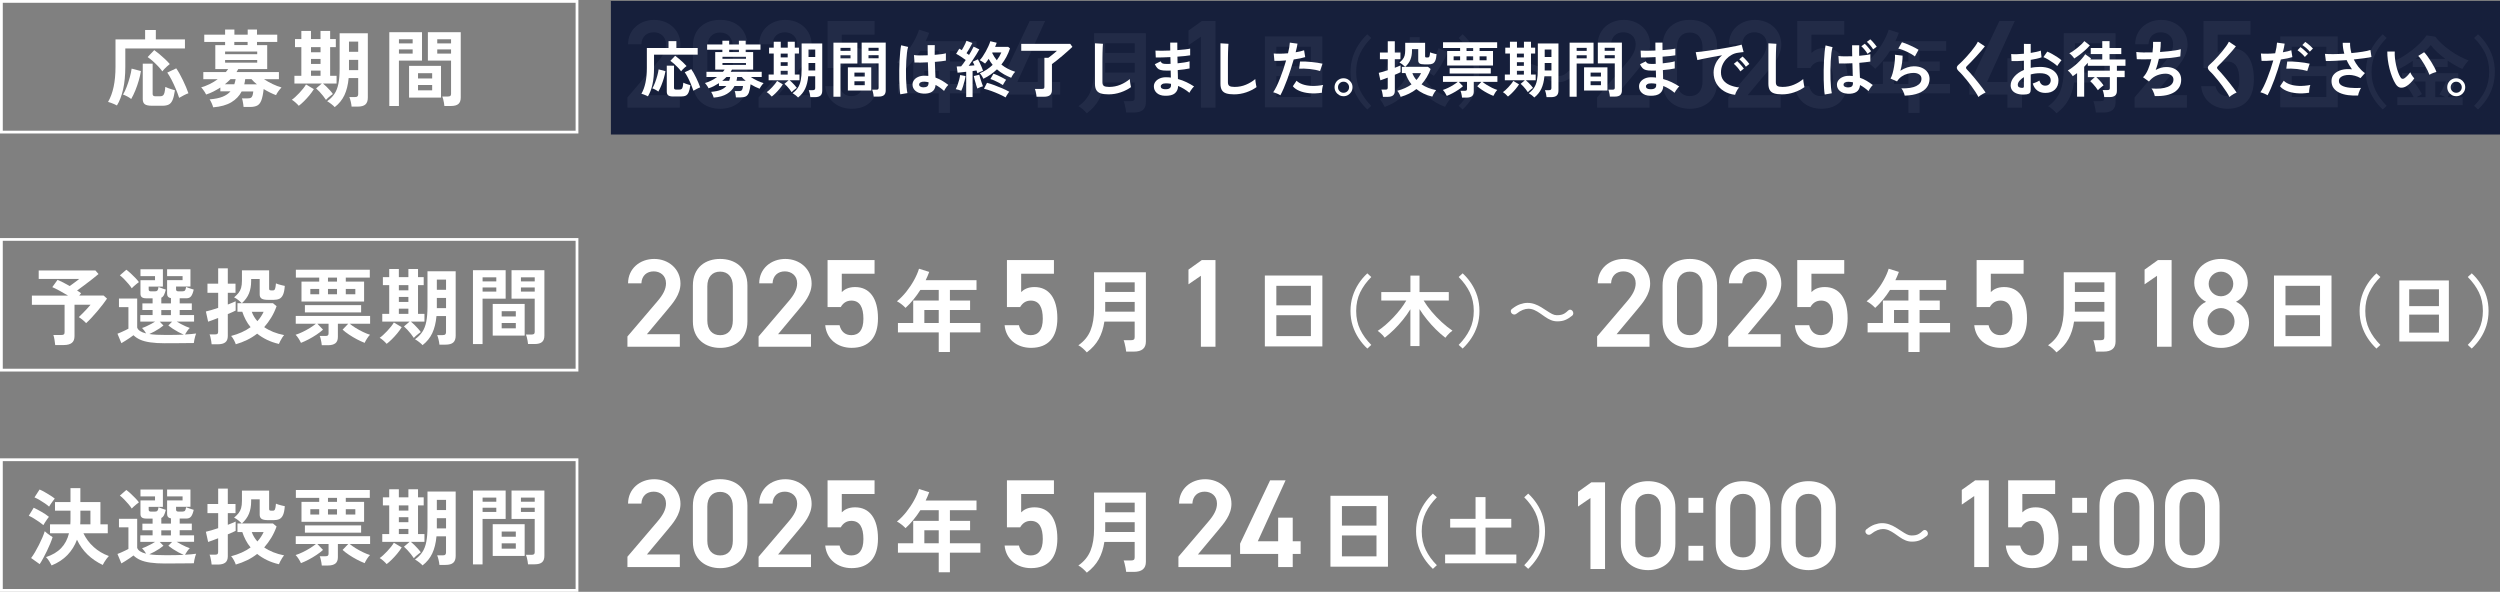 <?xml version="1.0" encoding="UTF-8"?>
<svg id="_レイヤー_2" data-name="レイヤー 2" xmlns="http://www.w3.org/2000/svg" viewBox="0 0 898.39 212.67">
  <rect x="0" y="0" width="898.39" height="212.67" fill="#808080" stroke="none"/>
  <defs>
    <style>
      .cls-1 {
        fill: #fff;
      }

      .cls-1, .cls-2 {
        stroke-width: 0px;
      }

      .cls-2 {
        fill: #0b1433;
        opacity: .9;
      }
    </style>
  </defs>
  <g id="_レイヤー_1-2" data-name="レイヤー 1">
    <g>
      <g>
        <path class="cls-1" d="m207.85,47.97H0V0h207.85v47.97ZM1,46.97h205.85V1H1v45.97Z"/>
        <g>
          <path class="cls-1" d="m42.02,37.9c-.26-.16-.6-.33-1.02-.5-.42-.17-.83-.33-1.22-.48s-.71-.25-.95-.29c.88-1.5,1.55-3.31,2-5.41.45-2.1.68-4.53.68-7.28v-9.77h10.64v-3.4h3.85v3.4h10.46v3.25h-21.43v6.58c0,3.05-.26,5.73-.78,8.06-.52,2.32-1.26,4.27-2.22,5.83Zm5.14-2.31c-.38-.32-.87-.64-1.46-.95-.59-.31-1.09-.53-1.49-.65.46-.76.9-1.69,1.32-2.8s.79-2.23,1.11-3.4c.32-1.16.54-2.2.66-3.13l3.34.87c-.16,1.06-.42,2.2-.77,3.41-.35,1.21-.76,2.39-1.23,3.55-.47,1.15-.97,2.18-1.49,3.08Zm7.39,2.41c-1.18,0-2.02-.18-2.51-.54-.49-.36-.74-.97-.74-1.83v-12.75h3.55v10.91c0,.54.32.81.96.81h1.71c.46,0,.81-.09,1.05-.29s.42-.53.54-1.02c.12-.49.22-1.18.3-2.06.26.14.6.29,1.02.44s.85.3,1.29.44c.44.14.82.25,1.14.33-.22,1.52-.5,2.69-.84,3.49-.34.8-.8,1.35-1.37,1.64-.57.29-1.35.44-2.33.44h-3.79Zm3.79-12.36c-.38-.54-.87-1.13-1.47-1.77-.6-.64-1.24-1.26-1.91-1.86-.67-.6-1.31-1.1-1.91-1.5l2.38-2.5c.56.4,1.18.88,1.85,1.44.67.56,1.34,1.15,2,1.77s1.24,1.22,1.74,1.8c-.28.2-.6.47-.96.8-.36.33-.7.66-1.01.98-.31.32-.55.6-.71.84Zm6.04,9.53c-.34-1.04-.75-2.13-1.23-3.28-.48-1.14-.99-2.22-1.52-3.25-.53-1.02-1.04-1.87-1.52-2.55l3.22-1.53c.38.54.78,1.19,1.2,1.94.42.75.83,1.54,1.23,2.38.4.83.77,1.65,1.11,2.45s.62,1.53.84,2.19c-.44.14-.99.38-1.65.72s-1.22.65-1.68.93Z"/>
          <path class="cls-1" d="m76.59,38.53c-.1-.4-.27-.87-.51-1.41s-.49-1.01-.75-1.41c1.94-.16,3.51-.48,4.69-.96,1.18-.48,2.11-1.12,2.8-1.92h-3.64v-1.38c-.8.52-1.63,1-2.49,1.44-.86.44-1.73.8-2.62,1.08-.1-.24-.26-.53-.48-.87s-.45-.67-.69-.99c-.24-.32-.44-.56-.6-.72,1-.28,2.01-.67,3.04-1.17,1.02-.5,1.99-1.09,2.92-1.77h-5.2v-2.56h8.09c.16-.18.31-.36.44-.54.13-.18.26-.36.41-.54h-4.63v-8.6h3.52v-1.14h-7.49v-2.62h7.49v-1.83h3.34v1.83h4.78v-1.83h3.34v1.83h7.28v2.62h-7.28v1.14h3.67v8.6h-10.4c-.08.18-.18.36-.3.54-.12.18-.23.36-.33.54h15.24v2.56h-5.38c.98.64,2.03,1.23,3.14,1.76s2.17.94,3.17,1.22c-.32.32-.69.76-1.1,1.32-.41.56-.7,1.04-.86,1.44-.66-.24-1.38-.55-2.15-.93-.77-.38-1.54-.8-2.3-1.26-.2,1.78-.48,3.14-.83,4.06-.35.92-.85,1.55-1.49,1.88-.64.33-1.5.5-2.59.5h-2.31c-.02-.26-.06-.59-.12-.99-.06-.4-.13-.8-.21-1.2-.08-.4-.17-.7-.27-.9h2.07c.48,0,.85-.06,1.1-.18.25-.12.45-.36.59-.72.14-.36.25-.89.33-1.59h-4.18c-.82,1.6-2.06,2.9-3.71,3.89-1.65.99-3.82,1.6-6.51,1.82Zm4.18-8.24h3.43c.1-.28.19-.58.27-.9s.15-.64.21-.96h-1.83c-.32.32-.65.64-.99.95s-.7.62-1.08.92Zm.12-10.82h11.54v-.96h-11.54v.96Zm0,3.04h11.54v-.96h-11.54v.96Zm3.31-6.31h4.78v-1.14h-4.78v1.14Zm3.58,14.1h4.54c-.76-.6-1.41-1.22-1.95-1.86h-2.25c-.04.32-.09.64-.14.95s-.12.62-.2.92Z"/>
          <path class="cls-1" d="m107.37,38.02c-.32-.38-.73-.79-1.22-1.22-.49-.43-.92-.75-1.28-.95.34-.22.75-.55,1.22-.98s.96-.91,1.46-1.44c.5-.53.97-1.07,1.4-1.61s.77-1.03,1.01-1.47l2.83,1.68c-.44.72-.98,1.47-1.62,2.24-.64.77-1.3,1.49-1.97,2.15-.67.66-1.28,1.19-1.82,1.59Zm9.77-2.13c-.28-.44-.63-.92-1.04-1.44-.41-.52-.84-1.02-1.28-1.49s-.85-.87-1.23-1.19l2.04-1.74h-9.83v-2.79h2.49v-10.31h-2.28v-2.89h2.28v-2.92h3.46v2.92h3.43v-2.92h3.46v2.92h2.04v2.89h-2.04v10.31h2.31v2.79h-4.87c.38.3.8.68,1.25,1.13s.89.91,1.31,1.38.75.89.99,1.25c-.18.12-.44.31-.77.56-.33.25-.66.52-.98.8-.32.28-.57.53-.75.75Zm-5.38-17.1h3.43v-1.86h-3.43v1.86Zm0,4.18h3.43v-1.8h-3.43v1.8Zm0,4.27h3.43v-1.86h-3.43v1.86Zm8.54,11.27c-.3-.34-.72-.72-1.25-1.13-.53-.41-1.03-.75-1.49-1.01,1.08-.76,1.95-1.64,2.62-2.63.66-.99,1.14-2.21,1.43-3.67.29-1.45.44-3.23.44-5.34v-12.78h10.13v23.15c0,1.1-.29,1.91-.86,2.43-.57.52-1.51.78-2.81.78h-2.16c-.04-.5-.14-1.1-.3-1.79-.16-.69-.33-1.24-.51-1.64h1.98c.44,0,.75-.08.93-.26.18-.17.27-.42.27-.77v-5.8h-3.43c-.22,2.43-.73,4.47-1.52,6.15-.79,1.67-1.95,3.1-3.47,4.28Zm5.11-19.9h3.31v-3.67h-3.31v3.67Zm0,6.58h3.31v-3.67h-3.31v3.67Z"/>
          <path class="cls-1" d="m139.9,38.11V11.56h11.75v10.22h-8.3v16.32h-3.46Zm3.46-22.52h4.93v-1.47h-4.93v1.47Zm0,3.67h4.93v-1.5h-4.93v1.5Zm3.64,15.81v-11.39h11.48v11.39h-11.48Zm3.22-6.88h5.08v-1.89h-5.08v1.89Zm0,4.27h5.08v-1.92h-5.08v1.92Zm9.47,5.62c-.02-.32-.07-.7-.15-1.13-.08-.43-.17-.85-.27-1.26-.1-.41-.21-.75-.33-1.01h2.01c.4,0,.69-.07.87-.21.18-.14.27-.38.27-.72v-11.96h-8.33v-10.22h11.81v23.48c0,1.04-.28,1.81-.83,2.3-.55.49-1.45.74-2.69.74h-2.38Zm-2.56-22.49h4.96v-1.47h-4.96v1.47Zm0,3.67h4.96v-1.5h-4.96v1.5Z"/>
        </g>
        <path class="cls-1" d="m207.85,133.51H0v-47.97h207.85v47.97Zm-206.85-1h205.85v-45.97H1v45.97Z"/>
        <g>
          <path class="cls-1" d="m19.84,124.01c-.06-.5-.15-1.12-.25-1.86-.11-.74-.25-1.33-.41-1.77h2.86c.42,0,.72-.07.9-.21.18-.14.27-.41.27-.81v-9.83h-11.75v-3.31h12.99c-.98-.6-1.99-1.18-3.04-1.74-1.04-.56-1.91-.99-2.62-1.29l1.89-2.62c.56.22,1.23.53,2.01.93.78.4,1.57.83,2.37,1.29.36-.26.76-.55,1.2-.87.44-.32.87-.64,1.28-.95.41-.31.73-.56.95-.74h-14.58v-3.04h20.38l1.11,1.29c-.58.5-1.33,1.11-2.24,1.82-.91.71-1.85,1.43-2.81,2.15-.96.72-1.84,1.37-2.65,1.95.54.32,1.02.65,1.44.99l-.66.81h8.75l1.23,1.11c-.38.58-.88,1.27-1.49,2.06-.61.79-1.27,1.61-1.98,2.45-.71.84-1.42,1.64-2.12,2.39-.7.75-1.34,1.39-1.92,1.91-.28-.32-.68-.7-1.2-1.13-.52-.43-1-.78-1.44-1.04.42-.38.89-.84,1.41-1.37.52-.53,1.04-1.07,1.55-1.62.51-.55.94-1.04,1.28-1.46h-5.77v11.27c0,1.12-.32,1.94-.96,2.45s-1.61.77-2.92.77h-3.07Z"/>
          <path class="cls-1" d="m59.37,123.35c-2.12,0-3.91-.11-5.37-.32-1.45-.21-2.66-.53-3.62-.96-.96-.43-1.76-.97-2.41-1.61-.36.28-.8.6-1.32.95-.52.35-1.05.7-1.59,1.04s-1.02.63-1.44.87l-1.41-3.4c.34-.12.76-.29,1.26-.51.5-.22,1-.45,1.49-.69.49-.24.89-.44,1.19-.6v-7.76h-3.4v-3.07h6.55v10.43c.34.98,1.41,1.68,3.22,2.1-.2-.34-.43-.69-.69-1.04-.26-.35-.52-.66-.78-.92.42-.12.91-.31,1.46-.56.55-.25,1.12-.53,1.7-.84.58-.31,1.09-.61,1.53-.89h-5.32v-2.34h4.42v-1.83h-3.67v-2.37h3.67v-1.83h-2.25c-.74,0-1.28-.13-1.61-.39s-.5-.67-.5-1.23v-4.9h5.23v-1.44h-5.23v-2.47h8.06v6.22h-5.11v1.05c0,.44.27.66.81.66h1.44c.42,0,.72-.11.9-.32.18-.21.31-.63.39-1.25.2.08.47.19.8.32.33.13.67.25,1.01.36s.61.2.81.26c-.2.8-.42,1.44-.66,1.92-.24.48-.56.81-.96.99v2.04h3.46v-1.89c-.92-.14-1.38-.66-1.38-1.56v-4.9h5.56v-1.44h-5.56v-2.47h8.39v6.22h-5.17v1.05c0,.44.27.66.81.66h1.5c.42,0,.72-.11.9-.32.18-.21.31-.63.39-1.25.2.08.48.19.83.32.35.13.71.25,1.07.36.36.11.64.2.84.26-.24,1.1-.55,1.9-.93,2.39s-.93.74-1.65.74h-2.46v1.83h4.36v2.37h-4.36v1.83h5.17v2.34h-6.25c.46.28.98.58,1.56.89.58.31,1.15.59,1.71.84.56.25,1.04.44,1.44.56-.32.3-.64.68-.95,1.13s-.57.86-.77,1.22c1.6-.08,2.94-.2,4-.36-.1.22-.21.55-.33.98s-.23.87-.32,1.32c-.09.45-.15.83-.17,1.13-.56,0-1.29,0-2.18.02-.89,0-1.84.02-2.86.03-1.01,0-1.98.01-2.9.01h-2.34Zm-12.02-19.75c-.3-.48-.7-1.01-1.19-1.59s-1.01-1.15-1.55-1.7c-.54-.55-1.05-1.01-1.53-1.37l2.31-2.01c.48.34,1,.77,1.56,1.29.56.52,1.11,1.06,1.65,1.61.54.55.98,1.07,1.32,1.55-.2.14-.47.35-.81.62s-.68.56-1.01.86c-.33.3-.59.55-.77.75Zm12.02,16.77c1.3,0,2.5,0,3.61-.03,1.1-.02,2.11-.05,3.04-.09-.58-.24-1.22-.55-1.91-.92-.69-.37-1.36-.77-2-1.19-.64-.42-1.18-.81-1.62-1.17l1.35-1.38h-4.45l1.35,1.38c-.4.34-.89.7-1.46,1.08-.57.38-1.17.74-1.8,1.08-.63.34-1.24.64-1.82.9.76.12,1.61.21,2.56.26.94.05,1.99.07,3.16.07Zm-1.41-7.12h3.46v-1.83h-3.46v1.83Z"/>
          <path class="cls-1" d="m76.05,123.71c-.02-.32-.07-.71-.15-1.17-.08-.46-.17-.91-.27-1.35-.1-.44-.21-.78-.33-1.02h1.98c.4,0,.69-.06.86-.2.17-.13.25-.39.25-.77v-4.93c-.8.32-1.53.6-2.19.83-.66.23-1.13.4-1.41.5l-.81-3.67c.5-.1,1.15-.27,1.94-.51.79-.24,1.62-.5,2.48-.78v-5.41h-3.85v-3.28h3.85v-5.53h3.46v5.53h2.77v3.28h-2.77v4.21c.58-.22,1.12-.44,1.62-.65.5-.21.9-.39,1.2-.53v3.34c-.24.14-.61.32-1.11.54-.5.22-1.07.46-1.71.72v7.88c0,1.04-.3,1.8-.89,2.27s-1.5.71-2.72.71h-2.2Zm8.69.03c-.14-.46-.38-1-.71-1.61-.33-.61-.66-1.08-.98-1.4,2.75-.72,5.08-1.77,7-3.16-.68-.82-1.27-1.7-1.76-2.65-.49-.94-.9-1.9-1.22-2.89h-1.74v-3.07h1.59c-.34-.34-.76-.71-1.25-1.11-.49-.4-1.01-.73-1.55-.99.64-.54,1.17-1.07,1.59-1.59s.73-1.13.93-1.82c.2-.69.3-1.57.3-2.63v-3.67h9.77v6.58c0,.24.05.41.17.5.11.09.33.13.68.13h.54c.32,0,.56-.16.71-.48s.27-1,.35-2.04c.22.1.52.21.9.33s.78.23,1.2.33.78.18,1.08.24c-.1,1.44-.32,2.52-.66,3.23-.34.71-.79,1.19-1.34,1.43-.55.24-1.22.36-2,.36h-1.95c-1.16,0-1.96-.16-2.41-.47-.44-.31-.66-.81-.66-1.49v-5.53h-3.07v.78c0,1.64-.26,3.11-.78,4.39-.52,1.28-1.37,2.46-2.55,3.52h11.18l1.29,1.08c-.52,1.46-1.16,2.82-1.91,4.06-.75,1.24-1.6,2.39-2.54,3.46,1.96,1.36,4.35,2.31,7.16,2.86-.22.24-.46.56-.71.96s-.48.8-.69,1.2c-.21.4-.37.74-.47,1.02-1.56-.36-3-.86-4.3-1.49-1.3-.63-2.47-1.37-3.52-2.21-1.1.86-2.29,1.61-3.58,2.24-1.28.63-2.66,1.16-4.12,1.58Zm7.75-8.33c.92-1,1.67-2.12,2.25-3.37h-4.27c.44,1.22,1.11,2.34,2.01,3.37Z"/>
          <path class="cls-1" d="m115.64,124.07c-.02-.3-.07-.67-.15-1.1s-.17-.85-.27-1.26c-.1-.41-.21-.74-.33-.98h2.07c.4,0,.69-.06.86-.2.17-.13.25-.39.25-.77v-3.43h-4.03l2.04,2.13c-.66.6-1.44,1.2-2.34,1.8-.9.6-1.84,1.16-2.81,1.67-.97.51-1.9.94-2.78,1.28-.2-.46-.49-.98-.86-1.56-.37-.58-.73-1.03-1.07-1.35.78-.24,1.63-.58,2.54-1.02.91-.44,1.79-.92,2.63-1.44.84-.52,1.55-1.02,2.13-1.5h-7.24v-2.8h26.72v2.8h-7.33c.58.48,1.29.98,2.13,1.5s1.72,1,2.63,1.44c.91.44,1.76.78,2.54,1.02-.34.32-.7.77-1.07,1.35s-.66,1.1-.86,1.56c-.88-.34-1.81-.77-2.78-1.28-.97-.51-1.91-1.07-2.81-1.67-.9-.6-1.68-1.2-2.34-1.8l2.04-2.13h-3.73v4.75c0,1.04-.3,1.8-.89,2.27-.59.47-1.49.71-2.69.71h-2.22Zm-7.3-15.72v-7.16h6.37v-1.44h-8.39v-2.83h26.57v2.83h-8.63v1.44h6.58v7.16h-22.52Zm1.23,3.91v-2.62h20.2v2.62h-20.2Zm1.95-6.52h3.19v-1.92h-3.19v1.92Zm6.34-4.54h3.25v-1.44h-3.25v1.44Zm0,4.54h3.25v-1.92h-3.25v1.92Zm6.4,0h3.43v-1.92h-3.43v1.92Z"/>
          <path class="cls-1" d="m138.94,123.56c-.32-.38-.73-.79-1.22-1.22-.49-.43-.92-.75-1.28-.95.34-.22.75-.55,1.22-.98s.96-.91,1.46-1.44c.5-.53.97-1.07,1.4-1.61.43-.54.77-1.03,1.01-1.47l2.83,1.68c-.44.72-.98,1.47-1.62,2.24s-1.3,1.49-1.97,2.15c-.67.66-1.28,1.19-1.82,1.59Zm9.77-2.13c-.28-.44-.63-.92-1.04-1.44-.41-.52-.84-1.02-1.28-1.49-.44-.47-.85-.87-1.23-1.19l2.04-1.74h-9.83v-2.79h2.5v-10.31h-2.28v-2.89h2.28v-2.92h3.46v2.92h3.43v-2.92h3.46v2.92h2.04v2.89h-2.04v10.31h2.31v2.79h-4.87c.38.3.8.68,1.25,1.13.45.45.89.91,1.31,1.38s.75.89.99,1.25c-.18.12-.44.31-.77.56-.33.25-.66.52-.98.8-.32.28-.57.53-.75.75Zm-5.38-17.1h3.43v-1.86h-3.43v1.86Zm0,4.18h3.43v-1.8h-3.43v1.8Zm0,4.27h3.43v-1.86h-3.43v1.86Zm8.54,11.27c-.3-.34-.72-.72-1.25-1.13-.53-.41-1.03-.75-1.49-1.01,1.08-.76,1.95-1.64,2.62-2.63s1.14-2.21,1.43-3.67c.29-1.45.44-3.23.44-5.34v-12.78h10.13v23.15c0,1.1-.29,1.91-.86,2.43-.57.52-1.51.78-2.81.78h-2.17c-.04-.5-.14-1.1-.3-1.79s-.33-1.24-.51-1.64h1.98c.44,0,.75-.08.93-.26.18-.17.27-.42.27-.77v-5.8h-3.43c-.22,2.43-.73,4.47-1.52,6.15-.79,1.67-1.95,3.1-3.47,4.28Zm5.11-19.9h3.31v-3.67h-3.31v3.67Zm0,6.58h3.31v-3.67h-3.31v3.67Z"/>
          <path class="cls-1" d="m169.96,123.65v-26.54h11.75v10.22h-8.3v16.32h-3.46Zm3.46-22.52h4.93v-1.47h-4.93v1.47Zm0,3.67h4.93v-1.5h-4.93v1.5Zm3.64,15.81v-11.39h11.48v11.39h-11.48Zm3.22-6.88h5.08v-1.89h-5.08v1.89Zm0,4.27h5.08v-1.92h-5.08v1.92Zm9.47,5.62c-.02-.32-.07-.7-.15-1.13-.08-.43-.17-.85-.27-1.26-.1-.41-.21-.75-.33-1.01h2.01c.4,0,.69-.07.87-.21.18-.14.27-.38.27-.72v-11.96h-8.33v-10.22h11.81v23.48c0,1.04-.28,1.81-.83,2.3-.55.49-1.45.74-2.69.74h-2.38Zm-2.55-22.49h4.96v-1.47h-4.96v1.47Zm0,3.67h4.96v-1.5h-4.96v1.5Z"/>
        </g>
        <g>
          <path class="cls-1" d="m244.3,38.7h-18.83v-3.7l10.7-12.55c2.03-2.35,3.16-4.38,3.16-6.55,0-2.84-2.12-4.29-4.42-4.29-2.44,0-4.29,1.49-4.42,4.29h-4.79c0-5.28,4.24-8.76,9.39-8.76s9.44,3.61,9.44,8.85c0,3.93-2.71,7-4.7,9.39l-7.36,8.8h11.83v4.51Z"/>
          <path class="cls-1" d="m258.79,39.1c-5.19,0-9.8-3.07-9.8-9.53v-12.87c0-6.64,4.61-9.57,9.8-9.57s9.8,2.93,9.8,9.53v12.91c0,6.46-4.61,9.53-9.8,9.53Zm0-27.41c-2.84,0-4.61,1.94-4.61,5.28v12.28c0,3.34,1.76,5.28,4.61,5.28s4.56-1.94,4.56-5.28v-12.28c0-3.34-1.76-5.28-4.56-5.28Z"/>
          <path class="cls-1" d="m291.43,38.7h-18.83v-3.7l10.7-12.55c2.03-2.35,3.16-4.38,3.16-6.55,0-2.84-2.12-4.29-4.42-4.29-2.44,0-4.29,1.49-4.42,4.29h-4.79c0-5.28,4.24-8.76,9.39-8.76s9.44,3.61,9.44,8.85c0,3.93-2.71,7-4.7,9.39l-7.36,8.8h11.83v4.51Z"/>
          <path class="cls-1" d="m302.13,24.43h-4.74V7.54h16.89v4.92h-11.78v6.59c.95-.95,2.39-1.81,4.79-1.81,5.19,0,8.22,4.02,8.22,11.24,0,6.82-3.25,10.61-9.48,10.61-5.06,0-9.03-3.16-9.48-8.13h5.15c.54,2.26,1.99,3.57,4.24,3.57,2.66,0,4.33-1.76,4.33-5.87s-1.26-6.55-4.33-6.55c-1.85,0-3.03.99-3.79,2.3Z"/>
          <path class="cls-1" d="m337.34,40.59v-7.05h-14.66v-3.38h5.49v-8.06h9.17v-3.83h-6.6c-.78,1.24-1.62,2.4-2.52,3.49-.9,1.09-1.84,2.09-2.81,2.97-.35-.37-.8-.78-1.35-1.23s-1.13-.83-1.74-1.14c1.19-.98,2.32-2.13,3.38-3.46,1.06-1.33,1.99-2.72,2.78-4.16.79-1.44,1.38-2.8,1.77-4.08l3.67,1.14c-.37,1.02-.79,2.02-1.27,2.99h18.27v3.48h-9.56v3.83h7.25v3.38h-7.25v4.68h10.95v3.38h-10.95v7.05h-4.03Zm-5.17-10.43h5.17v-4.68h-5.17v4.68Z"/>
          <path class="cls-1" d="m375.58,7.54l-9.98,21.9h7.31v-8.49h5.24v8.49h2.84v4.56h-2.84v4.7h-5.24v-4.7h-13.68v-3.7l10.79-22.76h5.55Z"/>
          <path class="cls-1" d="m390.56,40.72c-.35-.41-.82-.88-1.41-1.41-.6-.53-1.14-.92-1.64-1.15,2.06-1.43,3.52-3.21,4.37-5.33.86-2.12,1.28-4.73,1.28-7.83v-13.07h18.62v24.9c0,2.41-1.44,3.61-4.32,3.61h-2.76c-.04-.39-.11-.85-.21-1.37-.1-.52-.21-1.03-.33-1.53-.12-.5-.24-.9-.37-1.2h2.63c.48,0,.82-.08,1.02-.23.21-.15.31-.46.31-.91v-5.53h-10.89c-.35,2.38-1.02,4.47-2.02,6.26-1,1.79-2.43,3.39-4.29,4.79Zm6.6-21.71h10.6v-3.45h-10.6v3.45Zm0,7.09h10.6v-3.51h-10.6v3.51Z"/>
          <path class="cls-1" d="m436.79,38.7h-5.24V13.19l-4.47,3.07v-5.28l4.79-3.43h4.92v31.15Z"/>
          <path class="cls-1" d="m454.53,38.57V13.09h20.67v25.48h-20.67Zm4.13-14.76h12.42v-7.02h-12.42v7.02Zm0,11.05h12.42v-7.51h-12.42v7.51Z"/>
          <path class="cls-1" d="m491.35,39.35c-1.17-1.1-2.22-2.34-3.12-3.72-.91-1.38-1.62-2.89-2.14-4.53-.52-1.64-.78-3.4-.78-5.26s.26-3.65.78-5.29c.52-1.64,1.24-3.15,2.14-4.53.9-1.38,1.95-2.61,3.12-3.7l1.43,1.32c-1.7,1.7-3.03,3.53-3.99,5.5-.96,1.97-1.44,4.2-1.44,6.7s.48,4.71,1.44,6.69c.96,1.98,2.29,3.82,3.99,5.51l-1.43,1.32Z"/>
          <path class="cls-1" d="m497.62,38.46c-.21-.43-.49-.93-.84-1.51s-.69-1.04-1.01-1.4c3.49-1.23,6.17-3.06,8.03-5.49s2.8-5.48,2.8-9.15v-7.56h3.58v8.14c.04,1.88.35,3.57.95,5.07.6,1.49,1.41,2.8,2.45,3.93,1.04,1.13,2.23,2.09,3.57,2.88,1.34.79,2.77,1.44,4.28,1.95-.24.21-.51.5-.8.9s-.56.79-.8,1.19-.41.73-.5.99c-1.03-.36-2.07-.84-3.13-1.44-1.06-.61-2.09-1.33-3.08-2.17s-1.88-1.79-2.67-2.87-1.43-2.25-1.92-3.54c-.86,2.2-2.23,4.18-4.11,5.93s-4.15,3.13-6.8,4.14Zm2.58-10.41c-.22-.15-.54-.32-.94-.5-.4-.19-.81-.36-1.23-.52s-.78-.27-1.08-.32c.34-.54.68-1.2,1.02-1.97.35-.77.66-1.59.95-2.45.29-.86.53-1.68.73-2.48.2-.79.32-1.48.38-2.06l3.44.73c-.07.65-.23,1.41-.46,2.27-.23.86-.51,1.74-.83,2.63-.32.9-.65,1.75-.99,2.56-.34.81-.68,1.52-.99,2.11Zm15.06-.78c-.24-.19-.55-.4-.91-.64-.36-.24-.73-.47-1.11-.69-.37-.21-.71-.37-1.01-.46.43-.45.88-1.03,1.36-1.74.48-.71.94-1.46,1.39-2.24.45-.78.85-1.55,1.2-2.29.35-.75.62-1.38.78-1.9l3.33,1.4c-.26.63-.59,1.33-.98,2.1-.39.76-.82,1.55-1.29,2.35-.47.8-.94,1.56-1.41,2.27s-.93,1.33-1.36,1.85Z"/>
          <path class="cls-1" d="m525.61,39.35l-1.43-1.32c1.7-1.7,3.03-3.54,3.99-5.51.96-1.98,1.44-4.21,1.44-6.69s-.48-4.74-1.44-6.7c-.96-1.97-2.29-3.8-3.99-5.5l1.43-1.32c1.18,1.08,2.22,2.31,3.13,3.7s1.63,2.89,2.14,4.53c.51,1.64.77,3.41.77,5.29s-.26,3.62-.77,5.26c-.51,1.64-1.23,3.15-2.14,4.53s-1.96,2.62-3.13,3.72Z"/>
          <path class="cls-1" d="m559.68,29.57c-.85,0-1.63-.15-2.36-.46-.73-.3-1.41-.68-2.06-1.14s-1.29-.9-1.93-1.35c-.64-.44-1.3-.82-1.97-1.12-.67-.3-1.39-.46-2.15-.46-.61,0-1.26.14-1.97.41-.7.27-1.47.73-2.29,1.38-.26.2-.52.29-.78.29-.35,0-.64-.12-.89-.37-.25-.25-.37-.53-.37-.83,0-.33.14-.6.42-.81,1.02-.8,1.99-1.37,2.92-1.69s1.81-.49,2.63-.49c.93,0,1.8.15,2.62.44s1.59.66,2.32,1.11c.74.44,1.43.89,2.08,1.33.65.44,1.27.81,1.85,1.11s1.14.44,1.66.44c.61,0,1.13-.04,1.56-.13.43-.09.84-.25,1.24-.49.39-.24.82-.58,1.3-1.04.22-.22.46-.33.72-.33.3,0,.57.13.8.39.23.26.34.55.34.88,0,.39-.15.7-.46.94-.82.67-1.64,1.17-2.44,1.5-.8.33-1.73.49-2.79.49Z"/>
          <path class="cls-1" d="m592.76,38.7h-18.83v-3.7l10.7-12.55c2.03-2.35,3.16-4.38,3.16-6.55,0-2.84-2.12-4.29-4.42-4.29-2.44,0-4.29,1.49-4.42,4.29h-4.79c0-5.28,4.24-8.76,9.39-8.76s9.44,3.61,9.44,8.85c0,3.93-2.71,7-4.7,9.39l-7.36,8.8h11.83v4.51Z"/>
          <path class="cls-1" d="m607.25,39.1c-5.19,0-9.8-3.07-9.8-9.53v-12.87c0-6.64,4.61-9.57,9.8-9.57s9.8,2.93,9.8,9.53v12.91c0,6.46-4.61,9.53-9.8,9.53Zm0-27.41c-2.84,0-4.61,1.94-4.61,5.28v12.28c0,3.34,1.76,5.28,4.61,5.28s4.56-1.94,4.56-5.28v-12.28c0-3.34-1.76-5.28-4.56-5.28Z"/>
          <path class="cls-1" d="m639.89,38.7h-18.83v-3.7l10.7-12.55c2.03-2.35,3.16-4.38,3.16-6.55,0-2.84-2.12-4.29-4.42-4.29-2.44,0-4.29,1.49-4.42,4.29h-4.79c0-5.28,4.24-8.76,9.39-8.76s9.44,3.61,9.44,8.85c0,3.93-2.71,7-4.7,9.39l-7.36,8.8h11.83v4.51Z"/>
          <path class="cls-1" d="m650.59,24.43h-4.74V7.54h16.89v4.92h-11.79v6.59c.95-.95,2.39-1.81,4.79-1.81,5.19,0,8.22,4.02,8.22,11.24,0,6.82-3.25,10.61-9.48,10.61-5.06,0-9.03-3.16-9.48-8.13h5.15c.54,2.26,1.99,3.57,4.24,3.57,2.66,0,4.33-1.76,4.33-5.87s-1.26-6.55-4.33-6.55c-1.85,0-3.03.99-3.79,2.3Z"/>
          <path class="cls-1" d="m685.8,40.59v-7.05h-14.66v-3.38h5.49v-8.06h9.17v-3.83h-6.6c-.78,1.24-1.62,2.4-2.52,3.49-.9,1.09-1.84,2.09-2.81,2.97-.35-.37-.8-.78-1.35-1.23-.55-.46-1.13-.83-1.74-1.14,1.19-.98,2.32-2.13,3.38-3.46,1.06-1.33,1.99-2.72,2.78-4.16.79-1.44,1.38-2.8,1.77-4.08l3.67,1.14c-.37,1.02-.79,2.02-1.27,2.99h18.27v3.48h-9.56v3.83h7.25v3.38h-7.25v4.68h10.95v3.38h-10.95v7.05h-4.03Zm-5.17-10.43h5.17v-4.68h-5.17v4.68Z"/>
          <path class="cls-1" d="m724.04,7.54l-9.98,21.9h7.31v-8.49h5.24v8.49h2.84v4.56h-2.84v4.7h-5.24v-4.7h-13.68v-3.7l10.79-22.76h5.55Z"/>
          <path class="cls-1" d="m739.02,40.72c-.35-.41-.82-.88-1.41-1.41-.6-.53-1.14-.92-1.64-1.15,2.06-1.43,3.52-3.21,4.37-5.33.86-2.12,1.28-4.73,1.28-7.83v-13.07h18.62v24.9c0,2.41-1.44,3.61-4.32,3.61h-2.76c-.04-.39-.11-.85-.21-1.37-.1-.52-.21-1.03-.33-1.53-.12-.5-.24-.9-.37-1.2h2.63c.48,0,.82-.08,1.02-.23s.31-.46.31-.91v-5.53h-10.89c-.35,2.38-1.02,4.47-2.02,6.26-1,1.79-2.43,3.39-4.29,4.79Zm6.6-21.71h10.6v-3.45h-10.6v3.45Zm0,7.09h10.6v-3.51h-10.6v3.51Z"/>
          <path class="cls-1" d="m785.89,38.7h-18.83v-3.7l10.7-12.55c2.03-2.35,3.16-4.38,3.16-6.55,0-2.84-2.12-4.29-4.42-4.29-2.44,0-4.29,1.49-4.42,4.29h-4.79c0-5.28,4.24-8.76,9.39-8.76s9.44,3.61,9.44,8.85c0,3.93-2.71,7-4.7,9.39l-7.36,8.8h11.83v4.51Z"/>
          <path class="cls-1" d="m796.58,24.43h-4.74V7.54h16.89v4.92h-11.79v6.59c.95-.95,2.39-1.81,4.79-1.81,5.19,0,8.22,4.02,8.22,11.24,0,6.82-3.25,10.61-9.48,10.61-5.06,0-9.03-3.16-9.48-8.13h5.15c.54,2.26,1.99,3.57,4.24,3.57,2.66,0,4.33-1.76,4.33-5.87s-1.26-6.55-4.33-6.55c-1.85,0-3.03.99-3.79,2.3Z"/>
          <path class="cls-1" d="m819.43,38.57V13.09h20.67v25.48h-20.67Zm4.13-14.76h12.42v-7.02h-12.42v7.02Zm0,11.05h12.42v-7.51h-12.42v7.51Z"/>
          <path class="cls-1" d="m856.24,39.35c-1.17-1.1-2.22-2.34-3.12-3.72-.91-1.38-1.62-2.89-2.14-4.53-.52-1.64-.78-3.4-.78-5.26s.26-3.65.78-5.29c.52-1.64,1.24-3.15,2.14-4.53.9-1.38,1.95-2.61,3.12-3.7l1.43,1.32c-1.7,1.7-3.03,3.53-3.99,5.5-.96,1.97-1.44,4.2-1.44,6.7s.48,4.71,1.44,6.69c.96,1.98,2.29,3.82,3.99,5.51l-1.43,1.32Z"/>
          <path class="cls-1" d="m861.5,37.78v-2.88h5.85c-.34-.69-.76-1.41-1.26-2.17s-.99-1.39-1.46-1.92l2.49-1.51h-3.92v-3h8.4v-2.21h-4.56v-2.24c-.93.65-1.87,1.25-2.8,1.8-.93.55-1.79,1.01-2.58,1.39-.21-.41-.49-.89-.85-1.43-.36-.54-.76-1-1.19-1.37,1.16-.43,2.35-1.01,3.58-1.75s2.42-1.55,3.57-2.45,2.18-1.81,3.09-2.74c.91-.93,1.62-1.8,2.13-2.6l3.16.48c.65.9,1.46,1.77,2.41,2.63.95.86,1.97,1.67,3.06,2.43,1.09.77,2.2,1.45,3.32,2.04,1.12.6,2.17,1.07,3.16,1.43-.35.39-.73.85-1.13,1.39-.4.53-.77,1.1-1.11,1.69-1.64-.71-3.4-1.71-5.26-3v2.3h-4.48v2.21h8.29v3h-4.17l2.77,1.15c-.35.75-.75,1.52-1.18,2.31-.43.79-.83,1.51-1.2,2.14h5.35v2.88h-23.48Zm6.97-2.88h3.13v-5.6h-4.25c.35.41.72.89,1.09,1.44s.73,1.1,1.08,1.65c.34.55.62,1.03.83,1.44l-1.88,1.06Zm-.42-13.74h10.69c-1.03-.76-2-1.57-2.91-2.41-.92-.84-1.69-1.69-2.32-2.55-.58.75-1.35,1.55-2.32,2.42-.97.87-2.02,1.71-3.13,2.53Zm7.08,13.74h3.55l-2.04-.95c.26-.41.54-.9.83-1.46.29-.56.56-1.12.83-1.69.26-.57.49-1.07.67-1.5h-3.83v5.6Z"/>
          <path class="cls-1" d="m890.5,39.35l-1.43-1.32c1.7-1.7,3.03-3.54,3.99-5.51.96-1.98,1.44-4.21,1.44-6.69s-.48-4.74-1.44-6.7c-.96-1.97-2.29-3.8-3.99-5.5l1.43-1.32c1.18,1.08,2.22,2.31,3.13,3.7s1.63,2.89,2.14,4.53c.51,1.64.77,3.41.77,5.29s-.26,3.62-.77,5.26c-.51,1.64-1.23,3.15-2.14,4.53s-1.96,2.62-3.13,3.72Z"/>
        </g>
        <g>
          <path class="cls-1" d="m244.3,124.61h-18.83v-3.7l10.7-12.55c2.03-2.35,3.16-4.38,3.16-6.55,0-2.84-2.12-4.29-4.42-4.29-2.44,0-4.29,1.49-4.42,4.29h-4.79c0-5.28,4.24-8.76,9.39-8.76s9.44,3.61,9.44,8.85c0,3.93-2.71,7-4.7,9.39l-7.36,8.8h11.83v4.51Z"/>
          <path class="cls-1" d="m258.79,125.02c-5.19,0-9.8-3.07-9.8-9.53v-12.87c0-6.64,4.61-9.57,9.8-9.57s9.8,2.93,9.8,9.53v12.91c0,6.46-4.61,9.53-9.8,9.53Zm0-27.41c-2.84,0-4.61,1.94-4.61,5.28v12.28c0,3.34,1.76,5.28,4.61,5.28s4.56-1.94,4.56-5.28v-12.28c0-3.34-1.76-5.28-4.56-5.28Z"/>
          <path class="cls-1" d="m291.43,124.61h-18.83v-3.7l10.7-12.55c2.03-2.35,3.16-4.38,3.16-6.55,0-2.84-2.12-4.29-4.42-4.29-2.44,0-4.29,1.49-4.42,4.29h-4.79c0-5.28,4.24-8.76,9.39-8.76s9.44,3.61,9.44,8.85c0,3.93-2.71,7-4.7,9.39l-7.36,8.8h11.83v4.51Z"/>
          <path class="cls-1" d="m302.13,110.34h-4.74v-16.89h16.89v4.92h-11.78v6.59c.95-.95,2.39-1.81,4.79-1.81,5.19,0,8.22,4.02,8.22,11.24,0,6.82-3.25,10.61-9.48,10.61-5.06,0-9.03-3.16-9.48-8.13h5.15c.54,2.26,1.99,3.57,4.24,3.57,2.66,0,4.33-1.76,4.33-5.87s-1.26-6.55-4.33-6.55c-1.85,0-3.03.99-3.79,2.3Z"/>
          <path class="cls-1" d="m337.34,126.5v-7.05h-14.66v-3.38h5.49v-8.06h9.17v-3.83h-6.6c-.78,1.24-1.62,2.4-2.52,3.49-.9,1.09-1.84,2.09-2.81,2.97-.35-.37-.8-.78-1.35-1.23s-1.13-.83-1.74-1.14c1.19-.98,2.32-2.13,3.38-3.46,1.06-1.33,1.99-2.72,2.78-4.16.79-1.44,1.38-2.8,1.77-4.08l3.67,1.14c-.37,1.02-.79,2.02-1.27,2.99h18.27v3.48h-9.56v3.83h7.25v3.38h-7.25v4.68h10.95v3.38h-10.95v7.05h-4.03Zm-5.17-10.43h5.17v-4.68h-5.17v4.68Z"/>
          <path class="cls-1" d="m366.59,110.34h-4.74v-16.89h16.89v4.92h-11.78v6.59c.95-.95,2.39-1.81,4.79-1.81,5.19,0,8.22,4.02,8.22,11.24,0,6.82-3.25,10.61-9.48,10.61-5.06,0-9.03-3.16-9.48-8.13h5.15c.54,2.26,1.99,3.57,4.24,3.57,2.66,0,4.33-1.76,4.33-5.87s-1.26-6.55-4.33-6.55c-1.85,0-3.02.99-3.79,2.3Z"/>
          <path class="cls-1" d="m390.56,126.63c-.35-.41-.82-.88-1.41-1.41-.6-.53-1.14-.92-1.64-1.15,2.06-1.43,3.52-3.21,4.37-5.33.86-2.12,1.28-4.73,1.28-7.83v-13.07h18.62v24.9c0,2.41-1.44,3.61-4.32,3.61h-2.76c-.04-.39-.11-.85-.21-1.37-.1-.52-.21-1.03-.33-1.53-.12-.5-.24-.9-.37-1.2h2.63c.48,0,.82-.08,1.02-.23.21-.15.31-.46.31-.91v-5.53h-10.89c-.35,2.38-1.02,4.47-2.02,6.26-1,1.79-2.43,3.39-4.29,4.79Zm6.6-21.71h10.6v-3.45h-10.6v3.45Zm0,7.09h10.6v-3.51h-10.6v3.51Z"/>
          <path class="cls-1" d="m436.79,124.61h-5.24v-25.51l-4.47,3.07v-5.28l4.79-3.43h4.92v31.15Z"/>
          <path class="cls-1" d="m454.53,124.49v-25.48h20.67v25.48h-20.67Zm4.13-14.76h12.42v-7.02h-12.42v7.02Zm0,11.05h12.42v-7.51h-12.42v7.51Z"/>
          <path class="cls-1" d="m491.35,125.26c-1.17-1.1-2.22-2.34-3.12-3.72-.91-1.38-1.62-2.89-2.14-4.53-.52-1.64-.78-3.4-.78-5.26s.26-3.65.78-5.29c.52-1.64,1.24-3.15,2.14-4.53.9-1.38,1.95-2.61,3.12-3.7l1.43,1.32c-1.7,1.7-3.03,3.53-3.99,5.5-.96,1.97-1.44,4.2-1.44,6.7s.48,4.71,1.44,6.69c.96,1.98,2.29,3.82,3.99,5.51l-1.43,1.32Z"/>
          <path class="cls-1" d="m506.83,124.37v-13.24c-.8,1.31-1.71,2.58-2.71,3.82-1.01,1.24-2.07,2.41-3.18,3.5s-2.22,2.06-3.34,2.9c-.15-.24-.37-.52-.67-.84-.3-.32-.61-.62-.94-.91-.33-.29-.63-.52-.91-.69.91-.6,1.85-1.31,2.81-2.14.96-.83,1.9-1.74,2.83-2.71s1.78-1.98,2.58-3.01c.79-1.03,1.48-2.04,2.06-3.05h-8.99v-3.05h10.47v-5.91h3.27v5.91h10.52v3.05h-9.04c.78,1.31,1.74,2.63,2.86,3.96,1.12,1.33,2.33,2.59,3.62,3.78,1.3,1.19,2.59,2.22,3.88,3.09-.26.17-.56.41-.9.71s-.65.63-.95.97-.53.62-.7.87c-1.14-.88-2.27-1.87-3.39-2.98-1.12-1.11-2.18-2.29-3.19-3.53-1.01-1.24-1.91-2.5-2.71-3.79v13.29h-3.27Z"/>
          <path class="cls-1" d="m525.61,125.26l-1.43-1.32c1.7-1.7,3.03-3.54,3.99-5.51.96-1.98,1.44-4.21,1.44-6.69s-.48-4.74-1.44-6.7c-.96-1.97-2.29-3.8-3.99-5.5l1.43-1.32c1.18,1.08,2.22,2.31,3.13,3.7s1.63,2.89,2.14,4.53c.51,1.64.77,3.41.77,5.29s-.26,3.62-.77,5.26c-.51,1.64-1.23,3.15-2.14,4.53s-1.96,2.62-3.13,3.72Z"/>
          <path class="cls-1" d="m559.68,115.48c-.85,0-1.63-.15-2.36-.46-.73-.3-1.41-.68-2.06-1.14s-1.29-.9-1.93-1.35c-.64-.44-1.3-.82-1.97-1.12-.67-.3-1.39-.46-2.15-.46-.61,0-1.26.14-1.97.41-.7.27-1.47.73-2.29,1.38-.26.2-.52.29-.78.29-.35,0-.64-.12-.89-.37-.25-.25-.37-.53-.37-.83,0-.33.14-.6.42-.81,1.02-.8,1.99-1.37,2.92-1.69s1.81-.49,2.63-.49c.93,0,1.8.15,2.62.44s1.59.66,2.32,1.11c.74.44,1.43.89,2.08,1.33.65.44,1.27.81,1.85,1.11s1.14.44,1.66.44c.61,0,1.13-.04,1.56-.13.43-.09.84-.25,1.24-.49.39-.24.82-.58,1.3-1.04.22-.22.46-.33.72-.33.3,0,.57.13.8.39.23.26.34.55.34.88,0,.39-.15.7-.46.94-.82.67-1.64,1.17-2.44,1.5-.8.33-1.73.49-2.79.49Z"/>
          <path class="cls-1" d="m592.76,124.61h-18.83v-3.7l10.7-12.55c2.03-2.35,3.16-4.38,3.16-6.55,0-2.84-2.12-4.29-4.42-4.29-2.44,0-4.29,1.49-4.42,4.29h-4.79c0-5.28,4.24-8.76,9.39-8.76s9.44,3.61,9.44,8.85c0,3.93-2.71,7-4.7,9.39l-7.36,8.8h11.83v4.51Z"/>
          <path class="cls-1" d="m607.25,125.02c-5.19,0-9.8-3.07-9.8-9.53v-12.87c0-6.64,4.61-9.57,9.8-9.57s9.8,2.93,9.8,9.53v12.91c0,6.46-4.61,9.53-9.8,9.53Zm0-27.41c-2.84,0-4.61,1.94-4.61,5.28v12.28c0,3.34,1.76,5.28,4.61,5.28s4.56-1.94,4.56-5.28v-12.28c0-3.34-1.76-5.28-4.56-5.28Z"/>
          <path class="cls-1" d="m639.89,124.61h-18.83v-3.7l10.7-12.55c2.03-2.35,3.16-4.38,3.16-6.55,0-2.84-2.12-4.29-4.42-4.29-2.44,0-4.29,1.49-4.42,4.29h-4.79c0-5.28,4.24-8.76,9.39-8.76s9.44,3.61,9.44,8.85c0,3.93-2.71,7-4.7,9.39l-7.36,8.8h11.83v4.51Z"/>
          <path class="cls-1" d="m650.59,110.34h-4.74v-16.89h16.89v4.92h-11.79v6.59c.95-.95,2.39-1.81,4.79-1.81,5.19,0,8.22,4.02,8.22,11.24,0,6.82-3.25,10.61-9.48,10.61-5.06,0-9.03-3.16-9.48-8.13h5.15c.54,2.26,1.99,3.57,4.24,3.57,2.66,0,4.33-1.76,4.33-5.87s-1.26-6.55-4.33-6.55c-1.85,0-3.03.99-3.79,2.3Z"/>
          <path class="cls-1" d="m685.8,126.5v-7.05h-14.66v-3.38h5.49v-8.06h9.17v-3.83h-6.6c-.78,1.24-1.62,2.4-2.52,3.49-.9,1.09-1.84,2.09-2.81,2.97-.35-.37-.8-.78-1.35-1.23-.55-.46-1.13-.83-1.74-1.14,1.19-.98,2.32-2.13,3.38-3.46,1.06-1.33,1.99-2.72,2.78-4.16.79-1.44,1.38-2.8,1.77-4.08l3.67,1.14c-.37,1.02-.79,2.02-1.27,2.99h18.27v3.48h-9.56v3.83h7.25v3.38h-7.25v4.68h10.95v3.38h-10.95v7.05h-4.03Zm-5.17-10.43h5.17v-4.68h-5.17v4.68Z"/>
          <path class="cls-1" d="m715.05,110.34h-4.74v-16.89h16.89v4.92h-11.79v6.59c.95-.95,2.39-1.81,4.79-1.81,5.19,0,8.22,4.02,8.22,11.24,0,6.82-3.25,10.61-9.48,10.61-5.06,0-9.03-3.16-9.48-8.13h5.15c.54,2.26,1.99,3.57,4.24,3.57,2.66,0,4.33-1.76,4.33-5.87s-1.26-6.55-4.33-6.55c-1.85,0-3.03.99-3.79,2.3Z"/>
          <path class="cls-1" d="m739.02,126.63c-.35-.41-.82-.88-1.41-1.41-.6-.53-1.14-.92-1.64-1.15,2.06-1.43,3.52-3.21,4.37-5.33.86-2.12,1.28-4.73,1.28-7.83v-13.07h18.62v24.9c0,2.41-1.44,3.61-4.32,3.61h-2.76c-.04-.39-.11-.85-.21-1.37-.1-.52-.21-1.03-.33-1.53-.12-.5-.24-.9-.37-1.2h2.63c.48,0,.82-.08,1.02-.23s.31-.46.31-.91v-5.53h-10.89c-.35,2.38-1.02,4.47-2.02,6.26-1,1.79-2.43,3.39-4.29,4.79Zm6.6-21.71h10.6v-3.45h-10.6v3.45Zm0,7.09h10.6v-3.51h-10.6v3.51Z"/>
          <path class="cls-1" d="m780.38,124.61h-5.24v-25.51l-4.47,3.07v-5.28l4.79-3.43h4.92v31.15Z"/>
          <path class="cls-1" d="m792.75,108.45c-2.48-1.26-4.24-3.88-4.24-6.82,0-5.37,4.61-8.58,9.62-8.58s9.62,3.21,9.62,8.58c0,2.93-1.76,5.55-4.24,6.82,2.53,1.08,4.7,3.93,4.7,7.45,0,5.69-4.7,9.12-10.07,9.12s-10.07-3.43-10.07-9.12c0-3.52,2.26-6.37,4.7-7.45Zm5.37,12.06c2.71,0,4.88-2.21,4.88-4.92,0-3.03-2.57-4.88-4.88-4.88s-4.83,1.85-4.83,4.88c0,2.71,2.03,4.92,4.83,4.92Zm0-14.04c2.44,0,4.42-1.99,4.42-4.47s-1.99-4.38-4.42-4.38-4.42,1.94-4.42,4.38,1.94,4.47,4.42,4.47Z"/>
          <path class="cls-1" d="m817.17,124.49v-25.48h20.67v25.48h-20.67Zm4.13-14.76h12.42v-7.02h-12.42v7.02Zm0,11.05h12.42v-7.51h-12.42v7.51Z"/>
          <path class="cls-1" d="m853.98,125.26c-1.17-1.1-2.22-2.34-3.12-3.72-.91-1.38-1.62-2.89-2.14-4.53-.52-1.64-.78-3.4-.78-5.26s.26-3.65.78-5.29c.52-1.64,1.24-3.15,2.14-4.53.9-1.38,1.95-2.61,3.12-3.7l1.43,1.32c-1.7,1.7-3.03,3.53-3.99,5.5-.96,1.97-1.44,4.2-1.44,6.7s.48,4.71,1.44,6.69c.96,1.98,2.29,3.82,3.99,5.51l-1.43,1.32Z"/>
          <path class="cls-1" d="m862.21,122.72v-21.94h17.8v21.94h-17.8Zm3.55-12.71h10.69v-6.05h-10.69v6.05Zm0,9.52h10.69v-6.47h-10.69v6.47Z"/>
          <path class="cls-1" d="m888.24,125.26l-1.43-1.32c1.7-1.7,3.03-3.54,3.99-5.51.96-1.98,1.44-4.21,1.44-6.69s-.48-4.74-1.44-6.7c-.96-1.97-2.29-3.8-3.99-5.5l1.43-1.32c1.18,1.08,2.22,2.31,3.13,3.7s1.63,2.89,2.14,4.53c.51,1.64.77,3.41.77,5.29s-.26,3.62-.77,5.26c-.51,1.64-1.23,3.15-2.14,4.53s-1.96,2.62-3.13,3.72Z"/>
        </g>
        <path class="cls-1" d="m207.85,212.67H0v-47.97h207.85v47.97Zm-206.85-1h205.85v-45.97H1v45.97Z"/>
        <g>
          <path class="cls-1" d="m15.6,188.71c-.36-.32-.86-.7-1.49-1.14-.63-.44-1.29-.87-1.97-1.28-.68-.41-1.28-.73-1.8-.95l1.77-2.89c.88.42,1.84.93,2.87,1.52s1.9,1.18,2.6,1.76c-.16.18-.38.47-.65.86s-.53.78-.78,1.17c-.25.39-.44.71-.56.95Zm-1.35,14.01l-3.07-2.19c.46-.6.93-1.31,1.41-2.13.48-.82.95-1.68,1.4-2.57.45-.89.86-1.77,1.23-2.63.37-.86.66-1.63.86-2.31.16.18.42.41.77.69.35.28.72.55,1.1.81.38.26.7.47.96.63-.22.7-.51,1.49-.87,2.36-.36.87-.76,1.76-1.2,2.66-.44.9-.88,1.76-1.32,2.57-.44.81-.86,1.52-1.26,2.12Zm3.4-20.65c-.34-.32-.83-.7-1.46-1.14-.63-.44-1.29-.86-1.98-1.26-.69-.4-1.3-.71-1.82-.93l1.83-2.83c.54.22,1.16.53,1.86.93.7.4,1.38.81,2.04,1.23s1.18.79,1.56,1.11c-.16.18-.38.46-.66.84s-.55.76-.81,1.14-.45.68-.57.9Zm.9,21.13c-.22-.46-.51-.97-.86-1.53-.35-.56-.74-1.05-1.16-1.47,2.3-.76,4.13-1.85,5.47-3.26,1.34-1.41,2.27-3.18,2.79-5.31h-6.82v-3.22h7.3c.02-.28.04-.57.04-.87,0-.3.02-.6.02-.9v-3.13h-5.56v-3.1h5.56v-4.99h3.55v4.99h7.21v8h2.64v3.22h-8.75c.88,1.86,2.11,3.51,3.68,4.93,1.57,1.42,3.39,2.51,5.46,3.25-.26.26-.54.59-.83.99-.29.4-.56.8-.81,1.2-.25.4-.44.74-.56,1.02-2.1-1-3.93-2.25-5.47-3.74-1.54-1.49-2.81-3.27-3.79-5.34-.76,2.08-1.9,3.91-3.41,5.49-1.51,1.57-3.42,2.83-5.73,3.77Zm10.28-14.79h3.67v-4.9h-3.61v3.13c0,.3,0,.6-.02.9,0,.3-.03.59-.04.87Z"/>
          <path class="cls-1" d="m59.37,202.5c-2.12,0-3.91-.11-5.37-.32-1.45-.21-2.66-.53-3.62-.96-.96-.43-1.76-.97-2.41-1.61-.36.28-.8.6-1.32.95-.52.35-1.05.7-1.59,1.04s-1.02.63-1.44.87l-1.41-3.4c.34-.12.76-.29,1.26-.51.5-.22,1-.45,1.49-.69.49-.24.89-.44,1.19-.6v-7.76h-3.4v-3.07h6.55v10.43c.34.98,1.41,1.68,3.22,2.1-.2-.34-.43-.69-.69-1.04-.26-.35-.52-.66-.78-.92.42-.12.91-.31,1.46-.56.55-.25,1.12-.53,1.7-.84.58-.31,1.09-.61,1.53-.89h-5.32v-2.34h4.42v-1.83h-3.67v-2.37h3.67v-1.83h-2.25c-.74,0-1.28-.13-1.61-.39s-.5-.67-.5-1.23v-4.9h5.23v-1.44h-5.23v-2.47h8.06v6.22h-5.11v1.05c0,.44.27.66.81.66h1.44c.42,0,.72-.11.9-.32.18-.21.31-.63.39-1.25.2.08.47.19.8.32.33.13.67.25,1.01.36s.61.2.81.26c-.2.8-.42,1.44-.66,1.92-.24.48-.56.81-.96.99v2.04h3.46v-1.89c-.92-.14-1.38-.66-1.38-1.56v-4.9h5.56v-1.44h-5.56v-2.47h8.39v6.22h-5.17v1.05c0,.44.27.66.81.66h1.5c.42,0,.72-.11.9-.32.18-.21.31-.63.39-1.25.2.08.48.19.83.32.35.13.71.25,1.07.36.36.11.64.2.84.26-.24,1.1-.55,1.9-.93,2.39s-.93.74-1.65.74h-2.46v1.83h4.36v2.37h-4.36v1.83h5.17v2.34h-6.25c.46.28.98.58,1.56.89.58.31,1.15.59,1.71.84.56.25,1.04.44,1.44.56-.32.3-.64.68-.95,1.13s-.57.86-.77,1.22c1.6-.08,2.94-.2,4-.36-.1.22-.21.55-.33.98s-.23.87-.32,1.32c-.09.45-.15.83-.17,1.13-.56,0-1.29,0-2.18.02-.89,0-1.84.02-2.86.03-1.01,0-1.98.01-2.9.01h-2.34Zm-12.02-19.75c-.3-.48-.7-1.01-1.19-1.59s-1.01-1.15-1.55-1.7c-.54-.55-1.05-1.01-1.53-1.37l2.31-2.01c.48.34,1,.77,1.56,1.29.56.52,1.11,1.06,1.65,1.61.54.55.98,1.07,1.32,1.55-.2.14-.47.35-.81.62s-.68.56-1.01.86c-.33.3-.59.55-.77.75Zm12.02,16.77c1.3,0,2.5,0,3.61-.03,1.1-.02,2.11-.05,3.04-.09-.58-.24-1.22-.55-1.91-.92-.69-.37-1.36-.77-2-1.19-.64-.42-1.18-.81-1.62-1.17l1.35-1.38h-4.45l1.35,1.38c-.4.34-.89.7-1.46,1.08-.57.38-1.17.74-1.8,1.08-.63.34-1.24.64-1.82.9.76.12,1.61.21,2.56.26.94.05,1.99.07,3.16.07Zm-1.41-7.12h3.46v-1.83h-3.46v1.83Z"/>
          <path class="cls-1" d="m76.05,202.87c-.02-.32-.07-.71-.15-1.17-.08-.46-.17-.91-.27-1.35-.1-.44-.21-.78-.33-1.02h1.98c.4,0,.69-.06.86-.2.17-.13.25-.39.25-.77v-4.93c-.8.32-1.53.6-2.19.83-.66.23-1.13.4-1.41.5l-.81-3.67c.5-.1,1.15-.27,1.94-.51.79-.24,1.62-.5,2.48-.78v-5.41h-3.85v-3.28h3.85v-5.53h3.46v5.53h2.77v3.28h-2.77v4.21c.58-.22,1.12-.44,1.62-.65.5-.21.9-.39,1.2-.53v3.34c-.24.14-.61.32-1.11.54-.5.22-1.07.46-1.71.72v7.88c0,1.04-.3,1.8-.89,2.27s-1.5.71-2.72.71h-2.2Zm8.69.03c-.14-.46-.38-1-.71-1.61-.33-.61-.66-1.08-.98-1.4,2.75-.72,5.08-1.77,7-3.16-.68-.82-1.27-1.7-1.76-2.65-.49-.94-.9-1.9-1.22-2.89h-1.74v-3.07h1.59c-.34-.34-.76-.71-1.25-1.11-.49-.4-1.01-.73-1.55-.99.64-.54,1.17-1.07,1.59-1.59s.73-1.13.93-1.82c.2-.69.3-1.57.3-2.63v-3.67h9.77v6.58c0,.24.05.41.17.5.11.09.33.13.68.13h.54c.32,0,.56-.16.71-.48s.27-1,.35-2.04c.22.1.52.21.9.33s.78.23,1.2.33.78.18,1.08.24c-.1,1.44-.32,2.52-.66,3.23-.34.71-.79,1.19-1.34,1.43-.55.24-1.22.36-2,.36h-1.95c-1.16,0-1.96-.16-2.41-.47-.44-.31-.66-.81-.66-1.49v-5.53h-3.07v.78c0,1.64-.26,3.11-.78,4.39-.52,1.28-1.37,2.46-2.55,3.52h11.18l1.29,1.08c-.52,1.46-1.16,2.82-1.91,4.06-.75,1.24-1.6,2.39-2.54,3.46,1.96,1.36,4.35,2.31,7.16,2.86-.22.24-.46.56-.71.96s-.48.8-.69,1.2c-.21.4-.37.74-.47,1.02-1.56-.36-3-.86-4.3-1.49-1.3-.63-2.47-1.37-3.52-2.21-1.1.86-2.29,1.61-3.58,2.24-1.28.63-2.66,1.16-4.12,1.58Zm7.75-8.33c.92-1,1.67-2.12,2.25-3.37h-4.27c.44,1.22,1.11,2.34,2.01,3.37Z"/>
          <path class="cls-1" d="m115.64,203.23c-.02-.3-.07-.67-.15-1.1s-.17-.85-.27-1.26c-.1-.41-.21-.74-.33-.98h2.07c.4,0,.69-.06.86-.2.17-.13.25-.39.25-.77v-3.43h-4.03l2.04,2.13c-.66.6-1.44,1.2-2.34,1.8-.9.6-1.84,1.16-2.81,1.67-.97.51-1.9.94-2.78,1.28-.2-.46-.49-.98-.86-1.56-.37-.58-.73-1.03-1.07-1.35.78-.24,1.63-.58,2.54-1.02.91-.44,1.79-.92,2.63-1.44.84-.52,1.55-1.02,2.13-1.5h-7.24v-2.8h26.72v2.8h-7.33c.58.48,1.29.98,2.13,1.5s1.72,1,2.63,1.44c.91.44,1.76.78,2.54,1.02-.34.32-.7.77-1.07,1.35s-.66,1.1-.86,1.56c-.88-.34-1.81-.77-2.78-1.28-.97-.51-1.91-1.07-2.81-1.67-.9-.6-1.68-1.2-2.34-1.8l2.04-2.13h-3.73v4.75c0,1.04-.3,1.8-.89,2.27-.59.47-1.49.71-2.69.71h-2.22Zm-7.3-15.72v-7.16h6.37v-1.44h-8.39v-2.83h26.57v2.83h-8.63v1.44h6.58v7.16h-22.52Zm1.23,3.91v-2.62h20.2v2.62h-20.2Zm1.95-6.52h3.19v-1.92h-3.19v1.92Zm6.34-4.54h3.25v-1.44h-3.25v1.44Zm0,4.54h3.25v-1.92h-3.25v1.92Zm6.4,0h3.43v-1.92h-3.43v1.92Z"/>
          <path class="cls-1" d="m138.94,202.71c-.32-.38-.73-.79-1.22-1.22-.49-.43-.92-.75-1.28-.95.34-.22.75-.55,1.22-.98s.96-.91,1.46-1.44c.5-.53.97-1.07,1.4-1.61.43-.54.77-1.03,1.01-1.47l2.83,1.68c-.44.72-.98,1.47-1.62,2.24s-1.3,1.49-1.97,2.15c-.67.66-1.28,1.19-1.82,1.59Zm9.77-2.13c-.28-.44-.63-.92-1.04-1.44-.41-.52-.84-1.02-1.28-1.49-.44-.47-.85-.87-1.23-1.19l2.04-1.74h-9.83v-2.79h2.5v-10.31h-2.28v-2.89h2.28v-2.92h3.46v2.92h3.43v-2.92h3.46v2.92h2.04v2.89h-2.04v10.31h2.31v2.79h-4.87c.38.3.8.68,1.25,1.13.45.45.89.91,1.31,1.38s.75.89.99,1.25c-.18.12-.44.31-.77.56-.33.25-.66.52-.98.8-.32.28-.57.53-.75.75Zm-5.38-17.1h3.43v-1.86h-3.43v1.86Zm0,4.18h3.43v-1.8h-3.43v1.8Zm0,4.27h3.43v-1.86h-3.43v1.86Zm8.54,11.27c-.3-.34-.72-.72-1.25-1.13-.53-.41-1.03-.75-1.49-1.01,1.08-.76,1.95-1.64,2.62-2.63s1.14-2.21,1.43-3.67c.29-1.45.44-3.23.44-5.34v-12.78h10.13v23.15c0,1.1-.29,1.91-.86,2.43-.57.52-1.51.78-2.81.78h-2.17c-.04-.5-.14-1.1-.3-1.79s-.33-1.24-.51-1.64h1.98c.44,0,.75-.08.93-.26.18-.17.27-.42.27-.77v-5.8h-3.43c-.22,2.43-.73,4.47-1.52,6.15-.79,1.67-1.95,3.1-3.47,4.28Zm5.11-19.9h3.31v-3.67h-3.31v3.67Zm0,6.58h3.31v-3.67h-3.31v3.67Z"/>
          <path class="cls-1" d="m169.96,202.81v-26.54h11.75v10.22h-8.3v16.32h-3.46Zm3.46-22.52h4.93v-1.47h-4.93v1.47Zm0,3.67h4.93v-1.5h-4.93v1.5Zm3.64,15.81v-11.39h11.48v11.39h-11.48Zm3.22-6.88h5.08v-1.89h-5.08v1.89Zm0,4.27h5.08v-1.92h-5.08v1.92Zm9.47,5.62c-.02-.32-.07-.7-.15-1.13-.08-.43-.17-.85-.27-1.26-.1-.41-.21-.75-.33-1.01h2.01c.4,0,.69-.07.87-.21.18-.14.27-.38.27-.72v-11.96h-8.33v-10.22h11.81v23.48c0,1.04-.28,1.81-.83,2.3-.55.49-1.45.74-2.69.74h-2.38Zm-2.55-22.49h4.96v-1.47h-4.96v1.47Zm0,3.67h4.96v-1.5h-4.96v1.5Z"/>
        </g>
        <g>
          <path class="cls-1" d="m244.3,203.77h-18.83v-3.7l10.7-12.55c2.03-2.35,3.16-4.38,3.16-6.55,0-2.84-2.12-4.29-4.42-4.29-2.44,0-4.29,1.49-4.42,4.29h-4.79c0-5.28,4.24-8.76,9.39-8.76s9.44,3.61,9.44,8.85c0,3.93-2.71,7-4.7,9.39l-7.36,8.8h11.83v4.51Z"/>
          <path class="cls-1" d="m258.79,204.17c-5.19,0-9.8-3.07-9.8-9.53v-12.87c0-6.64,4.61-9.57,9.8-9.57s9.8,2.93,9.8,9.53v12.91c0,6.46-4.61,9.53-9.8,9.53Zm0-27.41c-2.84,0-4.61,1.94-4.61,5.28v12.28c0,3.34,1.76,5.28,4.61,5.28s4.56-1.94,4.56-5.28v-12.28c0-3.34-1.76-5.28-4.56-5.28Z"/>
          <path class="cls-1" d="m291.43,203.77h-18.83v-3.7l10.7-12.55c2.03-2.35,3.16-4.38,3.16-6.55,0-2.84-2.12-4.29-4.42-4.29-2.44,0-4.29,1.49-4.42,4.29h-4.79c0-5.28,4.24-8.76,9.39-8.76s9.44,3.61,9.44,8.85c0,3.93-2.71,7-4.7,9.39l-7.36,8.8h11.83v4.51Z"/>
          <path class="cls-1" d="m302.13,189.5h-4.74v-16.89h16.89v4.92h-11.78v6.59c.95-.95,2.39-1.81,4.79-1.81,5.19,0,8.22,4.02,8.22,11.24,0,6.82-3.25,10.61-9.48,10.61-5.06,0-9.03-3.16-9.48-8.13h5.15c.54,2.26,1.99,3.57,4.24,3.57,2.66,0,4.33-1.76,4.33-5.87s-1.26-6.55-4.33-6.55c-1.85,0-3.03.99-3.79,2.3Z"/>
          <path class="cls-1" d="m337.34,205.66v-7.05h-14.66v-3.38h5.49v-8.06h9.17v-3.83h-6.6c-.78,1.24-1.62,2.4-2.52,3.49-.9,1.09-1.84,2.09-2.81,2.97-.35-.37-.8-.78-1.35-1.23s-1.13-.83-1.74-1.14c1.19-.98,2.32-2.13,3.38-3.46,1.06-1.33,1.99-2.72,2.78-4.16.79-1.44,1.38-2.8,1.77-4.08l3.67,1.14c-.37,1.02-.79,2.02-1.27,2.99h18.27v3.48h-9.56v3.83h7.25v3.38h-7.25v4.68h10.95v3.38h-10.95v7.05h-4.03Zm-5.17-10.43h5.17v-4.68h-5.17v4.68Z"/>
          <path class="cls-1" d="m366.59,189.5h-4.74v-16.89h16.89v4.92h-11.78v6.59c.95-.95,2.39-1.81,4.79-1.81,5.19,0,8.22,4.02,8.22,11.24,0,6.82-3.25,10.61-9.48,10.61-5.06,0-9.03-3.16-9.48-8.13h5.15c.54,2.26,1.99,3.57,4.24,3.57,2.66,0,4.33-1.76,4.33-5.87s-1.26-6.55-4.33-6.55c-1.85,0-3.02.99-3.79,2.3Z"/>
          <path class="cls-1" d="m390.56,205.79c-.35-.41-.82-.88-1.41-1.41-.6-.53-1.14-.92-1.64-1.15,2.06-1.43,3.52-3.21,4.37-5.33.86-2.12,1.28-4.73,1.28-7.83v-13.07h18.62v24.9c0,2.41-1.44,3.61-4.32,3.61h-2.76c-.04-.39-.11-.85-.21-1.37-.1-.52-.21-1.03-.33-1.53-.12-.5-.24-.9-.37-1.2h2.63c.48,0,.82-.08,1.02-.23.21-.15.31-.46.31-.91v-5.53h-10.89c-.35,2.38-1.02,4.47-2.02,6.26-1,1.79-2.43,3.39-4.29,4.79Zm6.6-21.71h10.6v-3.45h-10.6v3.45Zm0,7.09h10.6v-3.51h-10.6v3.51Z"/>
          <path class="cls-1" d="m442.3,203.77h-18.83v-3.7l10.7-12.55c2.03-2.35,3.16-4.38,3.16-6.55,0-2.84-2.12-4.29-4.42-4.29-2.44,0-4.29,1.49-4.42,4.29h-4.79c0-5.28,4.24-8.76,9.39-8.76s9.44,3.61,9.44,8.85c0,3.93-2.71,7-4.7,9.39l-7.36,8.8h11.83v4.51Z"/>
          <path class="cls-1" d="m461.98,172.61l-9.98,21.9h7.31v-8.49h5.24v8.49h2.84v4.56h-2.84v4.7h-5.24v-4.7h-13.68v-3.7l10.79-22.76h5.55Z"/>
          <path class="cls-1" d="m478.1,203.64v-25.48h20.67v25.48h-20.67Zm4.13-14.76h12.42v-7.02h-12.42v7.02Zm0,11.05h12.42v-7.51h-12.42v7.51Z"/>
          <path class="cls-1" d="m514.91,204.42c-1.17-1.1-2.22-2.34-3.12-3.72-.91-1.38-1.62-2.89-2.14-4.53-.52-1.64-.78-3.4-.78-5.26s.26-3.65.78-5.29c.52-1.64,1.24-3.15,2.14-4.53.9-1.38,1.95-2.61,3.12-3.7l1.43,1.32c-1.7,1.7-3.03,3.53-3.99,5.5-.96,1.97-1.44,4.2-1.44,6.7s.48,4.71,1.44,6.69c.96,1.98,2.29,3.82,3.99,5.51l-1.43,1.32Z"/>
          <path class="cls-1" d="m519.31,202.43v-3.16h10.94v-9.68h-9.12v-3.14h9.12v-7.81h3.58v7.81h9.26v3.14h-9.26v9.68h11.08v3.16h-25.61Z"/>
          <path class="cls-1" d="m549.17,204.42l-1.43-1.32c1.7-1.7,3.03-3.54,3.99-5.51.96-1.98,1.44-4.21,1.44-6.69s-.48-4.74-1.44-6.7c-.96-1.97-2.29-3.8-3.99-5.5l1.43-1.32c1.18,1.08,2.22,2.31,3.13,3.7s1.63,2.89,2.14,4.53c.51,1.64.77,3.41.77,5.29s-.26,3.62-.77,5.26c-.51,1.64-1.23,3.15-2.14,4.53s-1.96,2.62-3.13,3.72Z"/>
          <path class="cls-1" d="m576.78,204.47h-5.24v-25.51l-4.47,3.07v-5.28l4.79-3.43h4.92v31.15Z"/>
          <path class="cls-1" d="m592.26,204.88c-5.19,0-9.8-3.07-9.8-9.53v-12.87c0-6.64,4.61-9.57,9.8-9.57s9.8,2.93,9.8,9.53v12.91c0,6.46-4.61,9.53-9.8,9.53Zm0-27.41c-2.84,0-4.61,1.94-4.61,5.28v12.28c0,3.34,1.76,5.28,4.61,5.28s4.56-1.94,4.56-5.28v-12.28c0-3.34-1.76-5.28-4.56-5.28Z"/>
          <path class="cls-1" d="m612.08,184.27h-5.33v-5.37h5.33v5.37Zm0,17.2h-5.33v-5.33h5.33v5.33Z"/>
          <path class="cls-1" d="m626.35,204.88c-5.19,0-9.8-3.07-9.8-9.53v-12.87c0-6.64,4.61-9.57,9.8-9.57s9.8,2.93,9.8,9.53v12.91c0,6.46-4.61,9.53-9.8,9.53Zm0-27.41c-2.84,0-4.61,1.94-4.61,5.28v12.28c0,3.34,1.76,5.28,4.61,5.28s4.56-1.94,4.56-5.28v-12.28c0-3.34-1.76-5.28-4.56-5.28Z"/>
          <path class="cls-1" d="m649.91,204.88c-5.19,0-9.8-3.07-9.8-9.53v-12.87c0-6.64,4.61-9.57,9.8-9.57s9.8,2.93,9.8,9.53v12.91c0,6.46-4.61,9.53-9.8,9.53Zm0-27.41c-2.84,0-4.61,1.94-4.61,5.28v12.28c0,3.34,1.76,5.28,4.61,5.28s4.56-1.94,4.56-5.28v-12.28c0-3.34-1.76-5.28-4.56-5.28Z"/>
          <path class="cls-1" d="m687.11,194.64c-.85,0-1.63-.15-2.36-.46-.73-.3-1.41-.68-2.06-1.14s-1.29-.9-1.93-1.35c-.64-.44-1.3-.82-1.97-1.12-.67-.3-1.39-.46-2.15-.46-.61,0-1.26.14-1.97.41-.7.27-1.47.73-2.29,1.38-.26.2-.52.29-.78.29-.35,0-.64-.12-.89-.37-.25-.25-.37-.53-.37-.83,0-.33.14-.6.42-.81,1.02-.8,1.99-1.37,2.92-1.69s1.81-.49,2.63-.49c.93,0,1.8.15,2.62.44s1.59.66,2.32,1.11c.74.44,1.43.89,2.08,1.33.65.44,1.27.81,1.85,1.11s1.14.44,1.66.44c.61,0,1.13-.04,1.56-.13.43-.09.84-.25,1.24-.49.39-.24.82-.58,1.3-1.04.22-.22.46-.33.72-.33.3,0,.57.13.8.39.23.26.34.55.34.88,0,.39-.15.7-.46.94-.82.67-1.64,1.17-2.44,1.5-.8.33-1.73.49-2.79.49Z"/>
          <path class="cls-1" d="m714.69,203.77h-5.24v-25.51l-4.47,3.07v-5.28l4.79-3.43h4.92v31.15Z"/>
          <path class="cls-1" d="m726.38,189.5h-4.74v-16.89h16.89v4.92h-11.79v6.59c.95-.95,2.39-1.81,4.79-1.81,5.19,0,8.22,4.02,8.22,11.24,0,6.82-3.25,10.61-9.48,10.61-5.06,0-9.03-3.16-9.48-8.13h5.15c.54,2.26,1.99,3.57,4.24,3.57,2.66,0,4.33-1.76,4.33-5.87s-1.26-6.55-4.33-6.55c-1.85,0-3.03.99-3.79,2.3Z"/>
          <path class="cls-1" d="m749.99,184.27h-5.33v-5.37h5.33v5.37Zm0,17.2h-5.33v-5.33h5.33v5.33Z"/>
          <path class="cls-1" d="m764.26,204.17c-5.19,0-9.8-3.07-9.8-9.53v-12.87c0-6.64,4.61-9.57,9.8-9.57s9.8,2.93,9.8,9.53v12.91c0,6.46-4.61,9.53-9.8,9.53Zm0-27.41c-2.84,0-4.61,1.94-4.61,5.28v12.28c0,3.34,1.76,5.28,4.61,5.28s4.56-1.94,4.56-5.28v-12.28c0-3.34-1.76-5.28-4.56-5.28Z"/>
          <path class="cls-1" d="m787.82,204.17c-5.19,0-9.8-3.07-9.8-9.53v-12.87c0-6.64,4.61-9.57,9.8-9.57s9.8,2.93,9.8,9.53v12.91c0,6.46-4.61,9.53-9.8,9.53Zm0-27.41c-2.84,0-4.61,1.94-4.61,5.28v12.28c0,3.34,1.76,5.28,4.61,5.28s4.56-1.94,4.56-5.28v-12.28c0-3.34-1.76-5.28-4.56-5.28Z"/>
        </g>
      </g>
      <rect class="cls-2" x="219.53" y=".34" width="678.86" height="48"/>
      <g>
        <path class="cls-1" d="m232.82,34.61c-.19-.12-.44-.24-.75-.36-.31-.12-.6-.24-.89-.35s-.52-.18-.69-.21c.65-1.1,1.13-2.42,1.46-3.96.33-1.54.5-3.31.5-5.32v-7.15h7.79v-2.49h2.82v2.49h7.66v2.38h-15.69v4.82c0,2.23-.19,4.19-.57,5.9-.38,1.7-.92,3.12-1.63,4.27Zm3.76-1.69c-.28-.23-.63-.47-1.07-.69-.43-.23-.8-.39-1.09-.47.34-.56.66-1.24.97-2.05s.58-1.64.81-2.49c.23-.85.4-1.61.48-2.29l2.44.64c-.12.78-.3,1.61-.56,2.5-.26.89-.56,1.75-.9,2.6-.34.84-.71,1.6-1.09,2.25Zm5.41,1.76c-.87,0-1.48-.13-1.84-.4-.36-.26-.54-.71-.54-1.34v-9.33h2.6v7.99c0,.4.23.59.7.59h1.25c.34,0,.59-.07.77-.21.18-.14.31-.39.4-.75.09-.36.16-.86.22-1.51.19.1.44.21.75.32.31.11.62.22.95.32.32.1.6.18.84.24-.16,1.11-.37,1.97-.62,2.55-.25.59-.58.99-1,1.2s-.99.32-1.71.32h-2.77Zm2.77-9.04c-.28-.4-.64-.83-1.08-1.3-.44-.47-.91-.92-1.4-1.36-.49-.44-.96-.81-1.4-1.1l1.74-1.83c.41.29.86.65,1.35,1.06.49.41.98.84,1.46,1.3.48.46.91.9,1.28,1.32-.21.15-.44.34-.7.58-.26.24-.51.48-.74.71-.23.23-.4.44-.52.62Zm4.42,6.97c-.25-.76-.55-1.56-.9-2.4-.35-.84-.72-1.63-1.11-2.38s-.76-1.37-1.11-1.87l2.35-1.12c.28.4.57.87.88,1.42.31.55.61,1.13.9,1.74.29.61.56,1.21.81,1.79.25.59.45,1.12.62,1.61-.32.1-.73.28-1.21.53-.48.25-.9.48-1.23.68Z"/>
        <path class="cls-1" d="m256.47,35.07c-.07-.29-.2-.64-.37-1.03s-.36-.74-.55-1.03c1.42-.12,2.57-.35,3.43-.7s1.55-.82,2.05-1.41h-2.66v-1.01c-.59.38-1.2.73-1.83,1.06-.63.32-1.27.59-1.91.79-.07-.18-.19-.39-.35-.64-.16-.25-.33-.49-.51-.73-.18-.23-.32-.41-.44-.53.73-.21,1.47-.49,2.22-.86.75-.37,1.46-.8,2.13-1.3h-3.81v-1.87h5.92c.12-.13.22-.26.32-.4s.19-.26.3-.4h-3.39v-6.29h2.57v-.84h-5.48v-1.91h5.48v-1.34h2.44v1.34h3.5v-1.34h2.44v1.34h5.32v1.91h-5.32v.84h2.68v6.29h-7.61c-.06.13-.13.26-.22.4s-.17.26-.24.4h11.15v1.87h-3.94c.72.47,1.48.9,2.3,1.29.81.39,1.59.69,2.32.89-.24.23-.5.56-.8.97s-.51.76-.63,1.06c-.48-.18-1.01-.4-1.57-.68-.56-.28-1.12-.59-1.68-.92-.15,1.31-.35,2.3-.6,2.97-.26.67-.62,1.13-1.09,1.38-.47.24-1.1.36-1.89.36h-1.69c-.01-.19-.04-.43-.09-.73-.04-.29-.1-.59-.15-.88-.06-.29-.12-.51-.2-.66h1.52c.35,0,.62-.04.8-.13.18-.09.33-.26.43-.53s.18-.65.24-1.17h-3.06c-.6,1.17-1.51,2.12-2.72,2.85s-2.8,1.17-4.76,1.33Zm3.06-6.03h2.51c.07-.21.14-.42.2-.66.06-.23.11-.47.15-.7h-1.34c-.24.23-.48.47-.73.69-.25.23-.51.45-.79.67Zm.09-7.92h8.45v-.7h-8.45v.7Zm0,2.22h8.45v-.7h-8.45v.7Zm2.42-4.62h3.5v-.84h-3.5v.84Zm2.62,10.32h3.32c-.56-.44-1.03-.89-1.43-1.36h-1.65c-.03.23-.06.47-.1.69-.04.23-.08.45-.14.67Z"/>
        <path class="cls-1" d="m277.34,34.7c-.24-.28-.53-.58-.89-.89s-.67-.55-.93-.69c.25-.16.55-.4.89-.72.34-.31.7-.67,1.07-1.06.37-.39.71-.78,1.02-1.18s.56-.75.74-1.08l2.07,1.23c-.32.53-.72,1.07-1.19,1.64-.47.56-.95,1.09-1.44,1.57-.49.48-.94.87-1.33,1.17Zm7.15-1.56c-.21-.32-.46-.67-.76-1.06-.3-.38-.61-.74-.93-1.09-.32-.34-.62-.63-.9-.87l1.5-1.28h-7.19v-2.05h1.83v-7.55h-1.67v-2.11h1.67v-2.13h2.53v2.13h2.51v-2.13h2.53v2.13h1.5v2.11h-1.5v7.55h1.69v2.05h-3.56c.28.22.58.5.91.82.33.33.65.67.96,1.01.31.34.55.65.73.91-.13.09-.32.22-.56.41-.24.18-.48.38-.72.58-.23.21-.42.39-.55.55Zm-3.94-12.52h2.51v-1.36h-2.51v1.36Zm0,3.06h2.51v-1.32h-2.51v1.32Zm0,3.12h2.51v-1.36h-2.51v1.36Zm6.25,8.25c-.22-.25-.53-.52-.91-.83-.39-.3-.75-.55-1.09-.74.79-.56,1.43-1.2,1.91-1.93.48-.73.83-1.62,1.04-2.68.21-1.06.32-2.36.32-3.9v-9.35h7.41v16.94c0,.81-.21,1.4-.63,1.78-.42.38-1.1.57-2.06.57h-1.58c-.03-.37-.1-.8-.22-1.31-.12-.51-.24-.91-.37-1.2h1.45c.32,0,.55-.06.68-.19.13-.12.2-.31.2-.56v-4.25h-2.51c-.16,1.77-.53,3.27-1.11,4.5-.58,1.23-1.43,2.27-2.54,3.14Zm3.74-14.56h2.42v-2.68h-2.42v2.68Zm0,4.82h2.42v-2.68h-2.42v2.68Z"/>
        <path class="cls-1" d="m299.5,34.76V15.34h8.6v7.48h-6.07v11.95h-2.53Zm2.53-16.48h3.61v-1.08h-3.61v1.08Zm0,2.68h3.61v-1.1h-3.61v1.1Zm2.66,11.57v-8.34h8.4v8.34h-8.4Zm2.35-5.04h3.72v-1.39h-3.72v1.39Zm0,3.12h3.72v-1.41h-3.72v1.41Zm6.93,4.11c-.01-.23-.05-.51-.11-.83s-.12-.62-.2-.92-.15-.55-.24-.74h1.47c.29,0,.51-.05.64-.15.13-.1.2-.28.2-.53v-8.76h-6.09v-7.48h8.65v17.18c0,.76-.2,1.32-.61,1.68s-1.06.54-1.97.54h-1.74Zm-1.87-16.46h3.63v-1.08h-3.63v1.08Zm0,2.68h3.63v-1.1h-3.63v1.1Z"/>
        <path class="cls-1" d="m323.52,33.88c-.1-.57-.18-1.31-.24-2.21-.06-.9-.1-1.91-.12-3.01-.02-1.11-.03-2.25-.01-3.43.01-1.18.05-2.34.11-3.46s.14-2.17.23-3.12c.09-.95.21-1.75.34-2.38l2.51.59c-.16.51-.3,1.2-.41,2.07-.11.87-.19,1.83-.25,2.89-.06,1.06-.1,2.16-.11,3.29-.02,1.13,0,2.23.03,3.29.04,1.06.1,2.04.18,2.92.08.88.18,1.59.3,2.13l-2.55.44Zm8.16-.26c-1.14-.06-2.06-.4-2.75-1.01-.69-.62-1.03-1.38-1.01-2.29.01-.56.2-1.07.55-1.55.35-.48.85-.86,1.5-1.14.65-.29,1.42-.43,2.31-.43.47,0,.91.02,1.32.07-.01-.65-.04-1.38-.07-2.2-.03-.82-.06-1.72-.09-2.68-.91.06-1.79.09-2.64.1-.85,0-1.58,0-2.18-.03l-.18-2.68c.54.09,1.26.14,2.14.14s1.82-.01,2.81-.06c-.02-.59-.03-1.18-.03-1.79,0-.61-.01-1.23-.01-1.86h2.57c-.01.56-.03,1.13-.03,1.72,0,.59-.01,1.18-.01,1.78.88-.07,1.68-.16,2.4-.25.72-.1,1.26-.2,1.63-.32v2.64c-.41.09-.97.17-1.67.24-.7.07-1.47.15-2.29.22.03,1.07.07,2.09.11,3.07.04.98.08,1.83.11,2.56.82.29,1.61.67,2.38,1.12.76.46,1.51.96,2.24,1.52-.16.13-.35.33-.56.6-.21.27-.41.55-.58.84-.18.29-.31.52-.4.72-.98-.89-2-1.61-3.04-2.16-.1,1.16-.55,1.98-1.33,2.48s-1.85.71-3.2.65Zm.2-2.24c.6,0,1.05-.12,1.35-.36.3-.24.45-.68.45-1.31v-.15c-.5-.12-1.02-.19-1.56-.22-.54-.01-.98.07-1.31.26-.33.19-.5.44-.52.75-.01.31.12.56.42.75.29.19.68.29,1.17.29Z"/>
        <path class="cls-1" d="m345.43,32.61c-.26-.12-.59-.23-.99-.34-.4-.11-.73-.19-.99-.23.22-.4.44-.89.65-1.48.21-.59.4-1.21.57-1.85.17-.64.29-1.22.36-1.75l1.94.37c-.07.53-.19,1.13-.36,1.79-.17.67-.36,1.31-.56,1.94-.21.62-.41,1.14-.62,1.55Zm1.78,2.22v-9.04c-.59.07-1.15.14-1.68.2-.54.06-1.01.1-1.42.13l-.31-2.24c.22,0,.47,0,.74-.01.27,0,.55-.02.85-.03.25-.29.52-.64.8-1.03s.57-.81.85-1.25c-.5-.37-1.06-.76-1.69-1.18s-1.22-.77-1.76-1.04l1.14-1.85c.13.07.28.15.43.24.15.09.31.18.47.29.21-.34.42-.71.64-1.13s.43-.83.62-1.23.33-.74.42-1l2.13.79c-.29.59-.63,1.21-1.02,1.88-.39.67-.75,1.27-1.09,1.79.16.1.32.21.47.31s.3.21.43.31c.35-.59.67-1.14.97-1.66.29-.52.52-.96.68-1.31l2.05.97c-.28.53-.63,1.14-1.07,1.83-.43.69-.89,1.39-1.36,2.1-.48.71-.94,1.38-1.4,1.99.37-.03.73-.06,1.08-.09.35-.03.69-.06,1.01-.09-.1-.25-.21-.48-.32-.7-.11-.22-.22-.42-.32-.59l1.87-.88c.22.37.45.8.68,1.3s.46,1,.67,1.5.38.93.5,1.3c-.28.1-.62.24-1.02.42-.4.18-.75.34-1.02.48-.07-.29-.18-.62-.31-.99-.21.03-.43.06-.67.1-.24.04-.49.08-.74.12v9.33h-2.29Zm4-3.01c-.12-.32-.26-.75-.43-1.3-.17-.54-.33-1.1-.48-1.68-.15-.58-.28-1.08-.36-1.51l1.96-.48c.09.34.21.77.37,1.31.16.54.33,1.06.51,1.58.18.52.33.94.46,1.26-.28.07-.62.19-1.02.35-.4.16-.74.32-1,.46Zm2.16-3.52c-.07-.21-.19-.44-.34-.69-.15-.26-.32-.51-.48-.75-.17-.24-.32-.42-.45-.54.89-.37,1.73-.81,2.5-1.32.77-.51,1.48-1.08,2.12-1.69-.53-.63-1-1.35-1.43-2.16-.41.62-.84,1.18-1.3,1.69-.25-.21-.57-.43-.96-.67-.39-.24-.71-.42-.96-.54.34-.34.69-.78,1.07-1.33.37-.55.74-1.15,1.1-1.8.36-.65.68-1.3.98-1.95.29-.65.51-1.22.66-1.74l2.29.55c-.09.23-.18.48-.26.73-.09.25-.19.5-.31.75h4.69l.66.55c-.35,1.09-.79,2.11-1.31,3.08-.52.97-1.12,1.88-1.79,2.73.72.59,1.5,1.09,2.33,1.52.84.43,1.72.79,2.64,1.08-.18.16-.36.38-.56.65-.2.27-.37.55-.53.83-.15.28-.27.51-.36.68-.94-.38-1.84-.82-2.71-1.32-.87-.5-1.67-1.07-2.4-1.72-.7.67-1.46,1.3-2.28,1.87-.81.57-1.68,1.08-2.61,1.52Zm8.01,6.71c-.69-.4-1.49-.8-2.41-1.21s-1.84-.78-2.78-1.12-1.8-.6-2.6-.79l1.1-2.13c.79.21,1.67.48,2.62.84s1.9.73,2.85,1.14c.95.41,1.79.82,2.52,1.23-.12.13-.26.33-.44.58-.18.26-.34.52-.5.78-.15.26-.28.49-.36.68Zm-.99-4.44c-.34-.23-.77-.5-1.31-.78-.54-.29-1.09-.56-1.66-.81s-1.08-.45-1.52-.58l1.1-1.91c.41.12.9.31,1.47.57.57.26,1.14.54,1.71.83s1.02.55,1.38.78c-.1.15-.23.34-.4.58-.16.24-.31.49-.45.74-.14.25-.25.45-.32.59Zm-2.18-8.93c.69-.91,1.23-1.84,1.63-2.79h-3.19l-.11.18c.23.48.49.95.77,1.39s.58.85.9,1.23Z"/>
        <path class="cls-1" d="m372.49,34.74c-.01-.25-.05-.55-.12-.91-.07-.36-.14-.71-.22-1.06-.08-.34-.17-.62-.25-.82h2.51c.32,0,.55-.05.69-.14.14-.1.21-.3.21-.6v-10.45h1.43c.28-.21.61-.45.99-.75.38-.29.76-.6,1.14-.92.38-.32.7-.6.95-.84h-12.83v-2.49h17.6l.79,1.08c-.47.44-1.02.95-1.66,1.52-.64.57-1.31,1.15-2,1.74-.7.59-1.37,1.14-2.01,1.65-.65.51-1.21.94-1.69,1.28v9.33c0,.84-.24,1.44-.71,1.83s-1.21.57-2.19.57h-2.62Z"/>
        <path class="cls-1" d="m398.41,33.91c-1.17,0-2.12-.12-2.85-.35-.73-.23-1.25-.63-1.58-1.19-.33-.56-.5-1.31-.5-2.27v-14.54l2.88.18c-.03.25-.06.67-.09,1.25s-.05,1.22-.07,1.89c-.01.54-.03,1.14-.03,1.78,0,.65-.01,1.36-.01,2.13v6.78c0,.65.18,1.09.54,1.32.36.23.99.35,1.88.35,1.44,0,2.8-.27,4.08-.81,1.28-.54,2.39-1.22,3.33-2.02.01.28.05.61.1,1,.05.39.11.76.18,1.1s.12.61.17.8c-1.06.76-2.29,1.39-3.69,1.87s-2.85.73-4.34.73Z"/>
        <path class="cls-1" d="m418.56,34.41c-1.25-.04-2.21-.39-2.9-1.03-.69-.65-1.03-1.44-1.01-2.4.01-.63.22-1.2.62-1.69.4-.5.95-.89,1.65-1.17.7-.28,1.52-.4,2.44-.35.25,0,.49.01.71.03.23.02.46.05.69.08l-.07-2.53c-.25.01-.5.02-.76.02h-.76c-.88,0-1.57-.07-2.08-.21-.51-.14-.91-.37-1.21-.7s-.6-.79-.89-1.38l2.07-1.03c.21.4.45.65.73.76s.75.17,1.43.17c.22,0,.45,0,.69-.01.24,0,.49-.02.74-.03-.01-.4-.03-.8-.03-1.21,0-.41-.02-.81-.03-1.21-1.07.06-2.08.1-3.04.12s-1.69.03-2.22.01l-.11-2.46c.51.04,1.25.06,2.22.05.97,0,2-.03,3.1-.08-.01-.53-.02-1.03-.02-1.52v-1.34h2.55v1.28c0,.45,0,.93.02,1.43,1-.07,1.91-.16,2.75-.25.84-.1,1.45-.19,1.85-.3v2.42c-.4.09-1.01.17-1.84.25-.83.08-1.74.16-2.74.23.01.4.03.8.03,1.2,0,.4.02.8.03,1.2.87-.09,1.69-.19,2.46-.32.78-.12,1.39-.26,1.85-.41v2.57c-.54.12-1.18.23-1.92.33-.74.1-1.52.19-2.34.26.03.59.05,1.15.05,1.69,0,.54.02,1.05.03,1.52,1.08.29,2.11.67,3.08,1.14.97.47,1.88.98,2.73,1.54-.19.15-.4.36-.63.65-.23.29-.44.58-.63.87-.19.29-.34.54-.44.75-1.23-1.04-2.58-1.86-4.05-2.46-.01,1.1-.4,1.98-1.15,2.63-.76.65-1.98.95-3.66.89Zm.09-2.35c.76.03,1.31-.08,1.65-.33.34-.25.51-.58.51-.99v-.62c-.31-.06-.61-.1-.91-.13-.3-.03-.6-.04-.89-.04-.62,0-1.08.1-1.41.31-.32.21-.48.46-.48.75,0,.66.51,1.01,1.54,1.06Z"/>
        <path class="cls-1" d="m443.51,33.91c-1.17,0-2.12-.12-2.85-.35-.73-.23-1.25-.63-1.58-1.19-.33-.56-.5-1.31-.5-2.27v-14.54l2.88.18c-.03.25-.06.67-.09,1.25s-.05,1.22-.07,1.89c-.01.54-.03,1.14-.03,1.78,0,.65-.01,1.36-.01,2.13v6.78c0,.65.18,1.09.54,1.32.36.23.99.35,1.88.35,1.44,0,2.8-.27,4.08-.81,1.28-.54,2.39-1.22,3.33-2.02.01.28.05.61.1,1,.05.39.11.76.18,1.1s.12.61.17.8c-1.06.76-2.29,1.39-3.69,1.87s-2.85.73-4.34.73Z"/>
        <path class="cls-1" d="m460.12,34.24c-.32-.21-.74-.41-1.25-.63-.51-.21-.96-.36-1.34-.45.38-.54.78-1.24,1.19-2.08.41-.84.82-1.78,1.23-2.82.41-1.03.81-2.11,1.19-3.23.38-1.12.73-2.23,1.03-3.31-.84.07-1.62.12-2.37.15-.74.03-1.35.03-1.84,0l-.24-2.64c.6.06,1.36.08,2.28.07.92-.01,1.87-.07,2.85-.15.19-.76.34-1.47.45-2.11s.18-1.22.21-1.72l2.75.37c-.06.43-.15.9-.26,1.42-.12.52-.25,1.08-.4,1.68.6-.1,1.17-.22,1.69-.34.53-.12.97-.25,1.34-.39l.4,2.46c-.45.15-1.04.3-1.77.45-.73.15-1.51.29-2.37.41-.32,1.16-.68,2.35-1.08,3.57-.4,1.23-.81,2.42-1.23,3.58-.43,1.16-.85,2.23-1.27,3.2s-.82,1.81-1.2,2.5Zm14.92-.92c-1.58.25-3.08.31-4.48.18-1.4-.13-2.62-.42-3.65-.86-1.03-.44-1.81-.99-2.32-1.65l1.34-1.98c.51.53,1.24.96,2.17,1.29s2.02.52,3.28.57c1.25.05,2.62-.06,4.1-.34-.15.37-.26.83-.34,1.39-.08.56-.11,1.03-.1,1.41Zm-.66-7.79c-.48-.16-1.04-.3-1.67-.43-.63-.12-1.29-.22-1.99-.3-.7-.07-1.38-.12-2.05-.14-.67-.02-1.27-.02-1.82.01l.33-2.57c.53-.03,1.15-.03,1.86.01.71.04,1.45.09,2.22.17.77.07,1.5.17,2.2.27.7.11,1.29.22,1.79.34l-.88,2.64Z"/>
        <path class="cls-1" d="m482.8,34.57c-.59,0-1.12-.14-1.61-.43-.48-.29-.87-.67-1.17-1.17s-.44-1.04-.44-1.64.14-1.14.43-1.63.67-.87,1.17-1.15c.49-.29,1.03-.43,1.62-.43s1.15.15,1.64.44c.49.29.88.68,1.17,1.17s.43,1.02.43,1.61-.15,1.15-.44,1.64c-.29.49-.69.88-1.18,1.17-.49.29-1.03.43-1.62.43Zm0-1.23c.56,0,1.03-.19,1.42-.58.39-.39.58-.85.58-1.4s-.19-1.01-.58-1.41-.86-.59-1.42-.59-1.01.19-1.4.58c-.39.39-.58.86-.58,1.42s.19,1.01.58,1.4c.39.39.85.58,1.4.58Z"/>
        <path class="cls-1" d="m496.97,34.81c-.01-.23-.05-.52-.11-.86-.06-.34-.12-.67-.2-.99-.07-.32-.15-.57-.24-.75h1.45c.29,0,.5-.05.63-.14.12-.1.19-.28.19-.56v-3.61c-.59.23-1.12.44-1.61.6-.48.17-.83.29-1.03.36l-.59-2.68c.37-.07.84-.2,1.42-.37.58-.18,1.18-.37,1.82-.57v-3.96h-2.82v-2.4h2.82v-4.05h2.53v4.05h2.02v2.4h-2.02v3.08c.42-.16.82-.32,1.19-.47.37-.15.66-.28.88-.39v2.44c-.18.1-.45.23-.81.4-.37.16-.79.34-1.25.53v5.76c0,.76-.22,1.32-.65,1.66s-1.1.52-1.99.52h-1.61Zm6.36.02c-.1-.34-.27-.73-.52-1.18-.24-.45-.48-.79-.71-1.02,2.01-.53,3.72-1.3,5.13-2.31-.5-.6-.93-1.25-1.29-1.94s-.66-1.39-.89-2.11h-1.28v-2.24h1.17c-.25-.25-.55-.52-.91-.81s-.74-.54-1.13-.73c.47-.4.86-.78,1.17-1.17.31-.38.54-.83.68-1.33s.22-1.15.22-1.93v-2.68h7.15v4.82c0,.18.04.3.12.36.08.07.25.1.5.1h.4c.23,0,.41-.12.52-.35.11-.23.19-.73.25-1.5.16.07.38.15.66.24.28.09.57.17.88.24.31.07.57.13.79.18-.07,1.06-.24,1.84-.48,2.37s-.58.87-.98,1.04c-.4.18-.89.26-1.46.26h-1.43c-.85,0-1.44-.11-1.76-.34-.32-.23-.48-.59-.48-1.09v-4.05h-2.24v.57c0,1.2-.19,2.27-.57,3.21-.38.94-1,1.8-1.87,2.57h8.18l.95.79c-.38,1.07-.85,2.06-1.4,2.97-.55.91-1.17,1.75-1.86,2.53,1.44,1,3.18,1.69,5.24,2.09-.16.18-.33.41-.52.7-.18.29-.35.59-.51.88-.15.29-.27.54-.34.75-1.14-.26-2.19-.63-3.15-1.09-.95-.46-1.81-1-2.57-1.62-.81.63-1.68,1.18-2.62,1.64-.94.46-1.94.85-3.01,1.15Zm5.68-6.09c.67-.73,1.22-1.55,1.65-2.46h-3.12c.32.9.81,1.72,1.47,2.46Z"/>
        <path class="cls-1" d="m525.39,35.07c-.01-.22-.05-.49-.11-.8s-.12-.62-.2-.92-.15-.54-.24-.72h1.52c.29,0,.5-.05.63-.14.12-.1.19-.28.19-.56v-2.51h-2.95l1.5,1.56c-.48.44-1.06.88-1.72,1.32-.66.44-1.35.85-2.06,1.22s-1.39.69-2.04.94c-.15-.34-.36-.72-.63-1.14s-.53-.75-.78-.99c.57-.18,1.19-.43,1.86-.75s1.31-.67,1.92-1.06c.62-.38,1.14-.75,1.56-1.1h-5.3v-2.05h19.56v2.05h-5.37c.43.35.95.72,1.56,1.1.62.38,1.26.73,1.92,1.06.67.32,1.29.57,1.86.75-.25.23-.51.56-.78.99-.27.43-.48.81-.63,1.14-.65-.25-1.32-.56-2.04-.94-.71-.37-1.4-.78-2.06-1.22-.66-.44-1.23-.88-1.72-1.32l1.5-1.56h-2.73v3.48c0,.76-.22,1.32-.65,1.66-.43.34-1.09.52-1.97.52h-1.63Zm-5.35-11.51v-5.24h4.66v-1.06h-6.14v-2.07h19.45v2.07h-6.31v1.06h4.82v5.24h-16.48Zm.9,2.86v-1.91h14.78v1.91h-14.78Zm1.43-4.77h2.33v-1.41h-2.33v1.41Zm4.64-3.32h2.38v-1.06h-2.38v1.06Zm0,3.32h2.38v-1.41h-2.38v1.41Zm4.69,0h2.51v-1.41h-2.51v1.41Z"/>
        <path class="cls-1" d="m541.9,34.7c-.24-.28-.53-.58-.89-.89s-.67-.55-.93-.69c.25-.16.55-.4.89-.72.34-.31.7-.67,1.07-1.06.37-.39.71-.78,1.02-1.18s.56-.75.74-1.08l2.07,1.23c-.32.53-.72,1.07-1.19,1.64-.47.56-.95,1.09-1.44,1.57-.49.48-.94.87-1.33,1.17Zm7.15-1.56c-.21-.32-.46-.67-.76-1.06-.3-.38-.61-.74-.93-1.09-.32-.34-.62-.63-.9-.87l1.5-1.28h-7.19v-2.05h1.83v-7.55h-1.67v-2.11h1.67v-2.13h2.53v2.13h2.51v-2.13h2.53v2.13h1.5v2.11h-1.5v7.55h1.69v2.05h-3.56c.28.22.58.5.91.82.33.33.65.67.96,1.01.31.34.55.65.73.91-.13.09-.32.22-.56.41-.24.18-.48.38-.72.58-.23.21-.42.39-.55.55Zm-3.94-12.52h2.51v-1.36h-2.51v1.36Zm0,3.06h2.51v-1.32h-2.51v1.32Zm0,3.12h2.51v-1.36h-2.51v1.36Zm6.25,8.25c-.22-.25-.53-.52-.91-.83-.39-.3-.75-.55-1.09-.74.79-.56,1.43-1.2,1.91-1.93.48-.73.83-1.62,1.04-2.68.21-1.06.32-2.36.32-3.9v-9.35h7.41v16.94c0,.81-.21,1.4-.63,1.78-.42.38-1.1.57-2.06.57h-1.58c-.03-.37-.1-.8-.22-1.31-.12-.51-.24-.91-.37-1.2h1.45c.32,0,.55-.06.68-.19.13-.12.2-.31.2-.56v-4.25h-2.51c-.16,1.77-.53,3.27-1.11,4.5-.58,1.23-1.43,2.27-2.54,3.14Zm3.74-14.56h2.42v-2.68h-2.42v2.68Zm0,4.82h2.42v-2.68h-2.42v2.68Z"/>
        <path class="cls-1" d="m564.05,34.76V15.34h8.6v7.48h-6.07v11.95h-2.53Zm2.53-16.48h3.61v-1.08h-3.61v1.08Zm0,2.68h3.61v-1.1h-3.61v1.1Zm2.66,11.57v-8.34h8.4v8.34h-8.4Zm2.35-5.04h3.72v-1.39h-3.72v1.39Zm0,3.12h3.72v-1.41h-3.72v1.41Zm6.93,4.11c-.01-.23-.05-.51-.11-.83s-.12-.62-.2-.92-.15-.55-.24-.74h1.47c.29,0,.51-.05.64-.15.13-.1.2-.28.2-.53v-8.76h-6.09v-7.48h8.65v17.18c0,.76-.2,1.32-.61,1.68s-1.06.54-1.97.54h-1.74Zm-1.87-16.46h3.63v-1.08h-3.63v1.08Zm0,2.68h3.63v-1.1h-3.63v1.1Z"/>
        <path class="cls-1" d="m592.91,34.41c-1.25-.04-2.21-.39-2.9-1.03-.69-.65-1.03-1.44-1.01-2.4.01-.63.22-1.2.62-1.69.4-.5.95-.89,1.65-1.17.7-.28,1.52-.4,2.44-.35.25,0,.49.01.71.03.23.02.46.05.69.08l-.07-2.53c-.25.01-.5.02-.76.02h-.76c-.88,0-1.57-.07-2.08-.21-.51-.14-.91-.37-1.21-.7s-.6-.79-.89-1.38l2.07-1.03c.21.4.45.65.73.76s.75.17,1.43.17c.22,0,.45,0,.69-.01.24,0,.49-.02.74-.03-.01-.4-.03-.8-.03-1.21,0-.41-.02-.81-.03-1.21-1.07.06-2.08.1-3.04.12s-1.69.03-2.22.01l-.11-2.46c.51.04,1.25.06,2.22.05.97,0,2-.03,3.1-.08-.01-.53-.02-1.03-.02-1.52v-1.34h2.55v1.28c0,.45,0,.93.02,1.43,1-.07,1.91-.16,2.75-.25.84-.1,1.45-.19,1.85-.3v2.42c-.4.09-1.01.17-1.84.25-.83.08-1.74.16-2.74.23.01.4.03.8.03,1.2,0,.4.02.8.03,1.2.87-.09,1.69-.19,2.46-.32.78-.12,1.39-.26,1.85-.41v2.57c-.54.12-1.18.23-1.92.33-.74.1-1.52.19-2.34.26.03.59.05,1.15.05,1.69,0,.54.02,1.05.03,1.52,1.08.29,2.11.67,3.08,1.14.97.47,1.88.98,2.73,1.54-.19.15-.4.36-.63.65-.23.29-.44.58-.63.87-.19.29-.34.54-.44.75-1.23-1.04-2.58-1.86-4.05-2.46-.01,1.1-.4,1.98-1.15,2.63-.76.65-1.98.95-3.66.89Zm.09-2.35c.76.03,1.31-.08,1.65-.33.34-.25.51-.58.51-.99v-.62c-.31-.06-.61-.1-.91-.13-.3-.03-.6-.04-.89-.04-.62,0-1.08.1-1.41.31-.32.21-.48.46-.48.75,0,.66.51,1.01,1.54,1.06Z"/>
        <path class="cls-1" d="m623.56,34.08c-1.53-.18-2.88-.62-4.05-1.34-1.17-.72-2.09-1.65-2.74-2.79s-.98-2.45-.98-3.92c0-1.06.25-2.13.76-3.23.51-1.1,1.26-2.08,2.28-2.93-1.17.19-2.34.4-3.51.62-1.17.22-2.22.43-3.17.62-.95.19-1.68.35-2.19.48l-.59-2.84c.48-.03,1.16-.1,2.01-.2.86-.1,1.83-.23,2.9-.39,1.08-.15,2.19-.32,3.34-.51,1.15-.18,2.27-.37,3.34-.56,1.08-.19,2.05-.38,2.9-.56.86-.18,1.53-.35,2.01-.5l.7,2.68c-.24.01-.52.04-.85.09-.33.04-.7.1-1.11.15-.81.1-1.58.35-2.31.75s-1.39.91-1.97,1.54c-.58.63-1.04,1.35-1.38,2.16-.34.81-.51,1.68-.51,2.62,0,1.13.29,2.07.86,2.82.57.75,1.35,1.33,2.34,1.75s2.1.7,3.33.85c-.22.22-.43.5-.64.83-.21.33-.38.66-.53.99-.15.33-.24.6-.29.82Zm1.85-8.43c-.28-.47-.65-.96-1.1-1.47-.46-.51-.87-.93-1.25-1.25l1.21-.97c.22.18.48.43.79.77.31.34.61.68.91,1.03.3.35.53.65.69.88l-1.25,1.01Zm1.98-1.67c-.28-.45-.65-.94-1.11-1.45-.46-.51-.88-.92-1.26-1.23l1.19-.99c.22.18.49.43.8.77.31.34.63.68.93,1.02.31.34.54.64.7.89l-1.25.99Z"/>
        <path class="cls-1" d="m640.41,33.91c-1.17,0-2.12-.12-2.85-.35-.73-.23-1.25-.63-1.58-1.19-.33-.56-.5-1.31-.5-2.27v-14.54l2.88.18c-.03.25-.06.67-.09,1.25s-.05,1.22-.07,1.89c-.01.54-.03,1.14-.03,1.78,0,.65-.01,1.36-.01,2.13v6.78c0,.65.18,1.09.54,1.32.36.23.99.35,1.88.35,1.44,0,2.8-.27,4.08-.81,1.28-.54,2.39-1.22,3.33-2.02.01.28.05.61.1,1,.05.39.11.76.18,1.1s.12.61.17.8c-1.06.76-2.29,1.39-3.69,1.87s-2.85.73-4.34.73Z"/>
        <path class="cls-1" d="m655.72,33.95c-.1-.57-.18-1.31-.24-2.22-.06-.91-.1-1.92-.12-3.02-.02-1.11-.03-2.25-.01-3.43.01-1.18.05-2.34.11-3.46s.14-2.17.23-3.12c.09-.95.21-1.75.34-2.38l2.51.62c-.16.51-.3,1.2-.41,2.07-.11.87-.19,1.83-.25,2.88s-.1,2.15-.11,3.28c-.02,1.13,0,2.23.03,3.3.04,1.07.1,2.04.18,2.92.08.87.18,1.58.3,2.12l-2.55.46Zm8.16-.29c-1.14-.06-2.06-.39-2.75-1s-1.03-1.38-1.01-2.3c.01-.56.2-1.07.55-1.54.35-.47.85-.85,1.5-1.14s1.42-.44,2.31-.44c.23,0,.46,0,.68.02s.43.04.64.07c-.01-.62-.03-1.31-.05-2.09-.02-.78-.05-1.61-.08-2.51-.91.04-1.79.07-2.65.09-.86.01-1.59,0-2.19-.02l-.18-2.68c.54.07,1.26.12,2.14.13s1.82,0,2.81-.04c-.02-.63-.03-1.28-.03-1.94,0-.66-.01-1.33-.01-2h2.57c-.01.6-.03,1.22-.03,1.86,0,.64,0,1.28.01,1.92.87-.07,1.66-.16,2.38-.26.72-.1,1.26-.21,1.63-.31v2.64c-.41.07-.97.15-1.67.23s-1.47.16-2.29.23c.03,1.03.07,2,.11,2.92s.08,1.73.11,2.43c.82.28,1.61.65,2.38,1.1.76.46,1.51.96,2.24,1.52-.16.13-.35.34-.56.62-.21.28-.41.56-.58.85-.18.29-.31.52-.4.72-.97-.88-1.98-1.61-3.04-2.18-.1,1.16-.55,1.98-1.33,2.48s-1.85.71-3.2.65Zm.2-2.24c.6,0,1.05-.12,1.35-.35.3-.23.45-.67.45-1.3v-.18c-.53-.12-1.05-.18-1.56-.2-.54-.03-.98.05-1.31.24-.33.19-.5.45-.52.77-.01.31.12.55.42.74.29.18.68.27,1.17.27Zm7.02-12.08c-.26-.47-.61-.96-1.03-1.47-.43-.51-.82-.93-1.19-1.25l1.25-.9c.21.18.46.43.75.77.29.34.58.68.86,1.02.28.35.5.64.66.89l-1.3.95Zm2.02-1.61c-.28-.47-.63-.95-1.06-1.45-.43-.5-.82-.91-1.19-1.23l1.23-.92c.22.18.48.43.77.76.29.33.58.67.87,1.01.29.35.51.64.67.89l-1.3.95Z"/>
        <path class="cls-1" d="m684.48,34.39c-.04-.22-.13-.5-.25-.84-.12-.34-.27-.67-.45-1.01-.18-.34-.35-.6-.53-.79,2.35.06,4.14-.22,5.38-.84,1.24-.62,1.86-1.49,1.86-2.62,0-.66-.26-1.17-.79-1.54-.53-.37-1.22-.55-2.07-.55-.66,0-1.36.1-2.11.3-.75.2-1.46.52-2.12.97s-1.23,1.04-1.68,1.79l-2.35-1.03c.29-.51.55-1.15.76-1.92.21-.77.38-1.57.52-2.41s.23-1.63.29-2.38.07-1.36.02-1.85l2.75.33c.01.72-.04,1.57-.18,2.54-.13.98-.34,1.94-.62,2.89.78-.51,1.59-.91,2.44-1.19.85-.28,1.65-.42,2.4-.42,1.14,0,2.14.19,2.98.58.84.39,1.5.92,1.97,1.61s.7,1.46.7,2.34c0,1.11-.32,2.12-.96,3-.64.89-1.61,1.59-2.93,2.12-1.31.53-2.99.83-5.03.9Zm3.65-14.1c-.37-.29-.8-.59-1.31-.88-.51-.29-1.04-.57-1.6-.84-.56-.26-1.1-.5-1.64-.69-.54-.2-1.01-.33-1.42-.41l1.32-2.29c.38.1.84.26,1.36.47.53.21,1.08.45,1.66.71s1.13.53,1.65.79.95.51,1.29.73l-1.32,2.4Z"/>
        <path class="cls-1" d="m710.96,34.87c-.26-.54-.62-1.15-1.07-1.84s-.94-1.39-1.47-2.11c-.54-.73-1.08-1.43-1.64-2.12-.56-.69-1.08-1.31-1.57-1.86-.49-.55-.91-.99-1.27-1.31-.5-.48-.75-.91-.75-1.29s.24-.77.73-1.18c.37-.32.8-.73,1.3-1.23.5-.5,1.02-1.05,1.56-1.65.54-.6,1.07-1.22,1.59-1.85.52-.63.99-1.24,1.41-1.84.42-.59.74-1.13.98-1.62l2.51,1.69c-.32.44-.77.98-1.33,1.63-.56.65-1.17,1.32-1.8,2.01s-1.26,1.36-1.86,1.98-1.11,1.14-1.54,1.55c-.34.34-.32.7.04,1.08.32.32.72.75,1.2,1.29s.98,1.13,1.52,1.78c.54.65,1.07,1.31,1.59,1.97.53.66,1,1.28,1.43,1.86.43.58.76,1.06,1.01,1.44-.24.09-.52.23-.86.42-.34.19-.66.39-.98.6-.32.21-.56.41-.74.58Z"/>
        <path class="cls-1" d="m728.08,33.91c-1.08.13-2.05.08-2.88-.14-.84-.23-1.49-.6-1.96-1.13-.47-.53-.7-1.19-.7-1.98,0-1.04.42-2.06,1.27-3.07.84-1,2-1.82,3.49-2.45v-3.32c-.81.06-1.59.1-2.34.13-.75.03-1.46.03-2.1,0l-.13-2.53c.56.06,1.24.08,2.05.05.81-.02,1.65-.08,2.53-.16v-3.54l2.44.02v3.23c.73-.12,1.42-.25,2.06-.39.64-.14,1.16-.29,1.57-.45l.26,2.42c-.51.19-1.11.36-1.78.51-.67.15-1.38.28-2.11.4v2.88c.51-.12,1.05-.21,1.61-.26.56-.06,1.14-.09,1.74-.09,1.41,0,2.61.22,3.6.65.99.43,1.74,1.01,2.25,1.74.51.73.77,1.54.77,2.45,0,1.41-.43,2.52-1.28,3.32-.85.81-2,1.2-3.45,1.19-1.13,0-2.08-.28-2.85-.85-.77-.56-1.32-1.4-1.66-2.52.34-.1.75-.26,1.23-.47.48-.21.87-.41,1.14-.6.37,1.22,1.07,1.83,2.11,1.83.65,0,1.14-.19,1.47-.56.34-.37.51-.84.51-1.4,0-.72-.32-1.32-.97-1.79s-1.61-.72-2.9-.72c-1.17,0-2.28.15-3.32.44v5.48c0,.54-.12.94-.37,1.2s-.67.42-1.28.5Zm-1.58-2.33c.28.01.48-.01.61-.09.12-.07.19-.21.19-.4v-3.37c-.67.41-1.21.86-1.61,1.34-.4.48-.59.97-.59,1.45,0,.34.12.59.37.77.25.18.59.27,1.03.29Zm12.78-7.85c-.35-.35-.83-.74-1.43-1.16s-1.22-.81-1.85-1.19c-.63-.37-1.2-.66-1.69-.85l1.39-1.98c.53.21,1.11.48,1.74.84.63.35,1.25.73,1.85,1.12s1.11.78,1.52,1.14c-.15.16-.33.38-.54.66-.21.28-.41.55-.59.81-.18.26-.31.46-.38.59Z"/>
        <path class="cls-1" d="m756.17,34.9c-.01-.23-.05-.51-.11-.84-.06-.32-.13-.64-.21-.95-.08-.31-.17-.56-.25-.75h1.74c.29,0,.51-.05.64-.14.13-.1.2-.28.2-.56v-3.94h-4.84c.28.25.58.55.91.91s.65.72.96,1.08c.31.36.55.68.73.96-.15.1-.36.27-.65.49-.29.23-.56.46-.83.7-.26.24-.45.43-.57.56-.19-.31-.45-.67-.77-1.08-.32-.41-.66-.81-1.02-1.21-.36-.4-.68-.72-.96-.97l1.65-1.45h-2.51v-2.31h7.9v-1.76h-7.92v-1.06c-.21.23-.41.47-.63.71-.21.24-.44.48-.67.72v10.74h-2.55v-8.47c-.53.41-1.05.78-1.56,1.1-.09-.18-.24-.4-.45-.67-.21-.27-.44-.54-.68-.79-.24-.26-.46-.45-.65-.58.48-.28,1.03-.64,1.63-1.09s1.2-.94,1.79-1.49c.59-.54,1.14-1.1,1.64-1.67.5-.57.9-1.11,1.21-1.61l2.09,1.5c-.04.06-.08.12-.12.18-.04.06-.08.12-.12.2h4.27v-1.94h-4.14v-2.18h4.14v-2.46h2.62v2.46h4.22v2.18h-4.22v1.94h5.72v2.29h-3.08v1.76h2.79v2.31h-2.79v4.93c0,.78-.22,1.35-.66,1.7-.44.36-1.11.54-2.02.54h-1.85Zm-10.78-13.88c-.18-.29-.44-.63-.8-1.01-.36-.38-.69-.67-.98-.86.44-.22.92-.51,1.45-.87.53-.36,1.05-.75,1.56-1.17.51-.42.98-.83,1.41-1.24s.75-.78.99-1.1l1.98,1.54c-.47.56-1.04,1.14-1.72,1.75-.67.61-1.36,1.17-2.05,1.69-.69.52-1.31.94-1.85,1.27Z"/>
        <path class="cls-1" d="m774.33,34.5c-.04-.25-.13-.55-.25-.89-.12-.34-.27-.68-.43-1.01-.16-.33-.33-.6-.51-.8,2.45.19,4.38,0,5.79-.56,1.41-.56,2.11-1.45,2.11-2.65,0-.65-.27-1.16-.8-1.54-.54-.38-1.21-.57-2.04-.57-.95,0-1.92.18-2.9.54s-1.87.96-2.66,1.81c-.06.07-.12.15-.19.23-.07.08-.14.16-.21.23l-2.13-1.52c.7-.69,1.3-1.62,1.8-2.79.5-1.17.89-2.41,1.17-3.7-2.04.07-3.78.07-5.21,0l-.18-2.6c.65.09,1.48.14,2.51.17,1.03.02,2.13.01,3.32-.03.18-1.39.24-2.65.2-3.78h2.77c0,1.07-.09,2.29-.26,3.65,1.03-.07,2.02-.16,2.97-.26.95-.1,1.82-.22,2.6-.34s1.41-.26,1.89-.41l-.18,2.6c-.87.19-1.99.36-3.37.52-1.38.15-2.82.27-4.33.36-.15.67-.31,1.35-.5,2.02-.18.67-.4,1.33-.65,1.96.65-.34,1.28-.6,1.9-.78.62-.18,1.24-.27,1.86-.27,1.04-.01,1.97.16,2.78.53.81.37,1.46.89,1.92,1.57.47.68.7,1.5.7,2.45,0,1.94-.81,3.42-2.44,4.47-1.63,1.04-3.98,1.51-7.06,1.41Z"/>
        <path class="cls-1" d="m801.17,34.87c-.26-.54-.62-1.15-1.07-1.84s-.94-1.39-1.47-2.11c-.54-.73-1.08-1.43-1.64-2.12-.56-.69-1.08-1.31-1.57-1.86-.49-.55-.91-.99-1.27-1.31-.5-.48-.75-.91-.75-1.29s.24-.77.73-1.18c.37-.32.8-.73,1.3-1.23.5-.5,1.02-1.05,1.56-1.65.54-.6,1.07-1.22,1.59-1.85.52-.63.99-1.24,1.41-1.84.42-.59.74-1.13.98-1.62l2.51,1.69c-.32.44-.77.98-1.33,1.63-.56.65-1.17,1.32-1.8,2.01s-1.26,1.36-1.86,1.98-1.11,1.14-1.54,1.55c-.34.34-.32.7.04,1.08.32.32.72.75,1.2,1.29s.98,1.13,1.52,1.78c.54.65,1.07,1.31,1.59,1.97.53.66,1,1.28,1.43,1.86.43.58.76,1.06,1.01,1.44-.24.09-.52.23-.86.42-.34.19-.66.39-.98.6-.32.21-.56.41-.74.58Z"/>
        <path class="cls-1" d="m814.87,34.24c-.32-.21-.74-.41-1.25-.63-.51-.21-.96-.36-1.34-.45.38-.54.78-1.24,1.19-2.08.41-.84.82-1.78,1.23-2.82.41-1.03.81-2.11,1.19-3.23.38-1.12.73-2.23,1.03-3.31-.84.07-1.62.12-2.37.15-.74.03-1.35.03-1.84,0l-.24-2.64c.6.06,1.36.08,2.28.07.92-.01,1.87-.07,2.85-.15.19-.76.34-1.47.45-2.11s.18-1.22.21-1.72l2.75.37c-.06.43-.15.9-.26,1.42-.12.52-.25,1.08-.4,1.68.6-.1,1.17-.22,1.69-.34.53-.12.97-.25,1.34-.39l.4,2.46c-.45.15-1.04.3-1.77.45-.73.15-1.51.29-2.37.41-.32,1.16-.68,2.35-1.08,3.57-.4,1.23-.81,2.42-1.23,3.58-.43,1.16-.85,2.23-1.27,3.2s-.82,1.81-1.2,2.5Zm14.92-.92c-1.58.25-3.08.31-4.48.18-1.4-.13-2.62-.42-3.65-.86-1.03-.44-1.81-.99-2.32-1.65l1.34-1.98c.51.53,1.24.96,2.17,1.29s2.02.52,3.28.57c1.25.05,2.62-.06,4.1-.34-.15.37-.26.83-.34,1.39-.08.56-.11,1.03-.1,1.41Zm-.66-7.79c-.48-.16-1.04-.3-1.67-.43-.63-.12-1.29-.22-1.99-.3-.7-.07-1.38-.12-2.05-.14-.67-.02-1.27-.02-1.82.01l.33-2.57c.53-.03,1.15-.03,1.86.01.71.04,1.45.09,2.22.17.77.07,1.5.17,2.2.27.7.11,1.29.22,1.79.34l-.88,2.64Zm-.86-5.06c-.22-.28-.48-.57-.79-.88-.31-.31-.63-.6-.96-.87s-.63-.5-.89-.67l1.06-1.12c.23.15.53.37.88.67.35.3.7.61,1.03.92.34.32.6.58.79.8l-1.12,1.14Zm1.78-1.89c-.34-.43-.77-.87-1.29-1.32-.52-.45-.99-.81-1.4-1.08l1.06-1.12c.23.15.53.37.89.66.36.29.71.6,1.06.91.34.32.61.58.8.8l-1.12,1.14Z"/>
        <path class="cls-1" d="m847.39,34.32c-1.25.06-2.44.01-3.59-.13-1.14-.15-2.16-.43-3.06-.84-.89-.41-1.6-.96-2.12-1.66s-.78-1.56-.78-2.58.33-1.84.99-2.52c.66-.68,1.55-1.17,2.66-1.47,1.11-.3,2.35-.37,3.7-.21-.37-.51-.71-1.04-1.03-1.6-.32-.55-.62-1.12-.88-1.71-1.41.1-2.77.19-4.09.25-1.32.07-2.44.09-3.37.08l-.33-2.57c.81.07,1.83.1,3.07.09,1.24-.01,2.53-.07,3.88-.15-.38-1.35-.57-2.65-.57-3.92h2.64c-.02.62.02,1.24.11,1.86s.21,1.24.37,1.84c1.41-.13,2.72-.29,3.95-.48s2.19-.4,2.89-.64l.37,2.53c-.69.15-1.59.3-2.72.45-1.12.15-2.34.3-3.64.43.45.94,1.02,1.83,1.68,2.67.67.84,1.44,1.59,2.32,2.23l-1.58,1.8c-.63-.37-1.3-.65-2-.84s-1.4-.29-2.08-.3-1.3.07-1.86.23c-.56.16-1,.4-1.33.73-.33.32-.49.73-.49,1.21,0,.72.35,1.27,1.07,1.66.71.39,1.67.65,2.88.77,1.21.12,2.55.14,4.02.06-.16.22-.32.5-.47.85-.15.34-.29.69-.4,1.02-.11.34-.18.62-.21.86Z"/>
        <path class="cls-1" d="m864.72,31c-.73.41-1.42.58-2.07.5-.65-.08-1.22-.5-1.72-1.24-.46-.7-.87-1.53-1.25-2.49-.38-.95-.71-1.97-.98-3.04-.27-1.07-.48-2.14-.62-3.21-.14-1.07-.2-2.08-.19-3.01l2.68.02c-.04.72-.02,1.5.07,2.35s.23,1.71.42,2.57c.19.87.42,1.67.68,2.41.26.74.55,1.36.86,1.86.21.35.43.55.67.6.24.05.5-.01.78-.19.35-.23.72-.56,1.11-.97s.72-.81.98-1.19c.07.22.19.47.36.75.17.28.35.55.55.81.2.26.38.48.54.64-.4.59-.85,1.13-1.35,1.63-.51.5-1.02.9-1.53,1.19Zm8.32-4.11c-.15-.43-.37-.95-.68-1.58-.31-.63-.66-1.29-1.06-1.97-.4-.68-.79-1.31-1.19-1.89-.4-.58-.76-1.03-1.1-1.35l2.11-1.34c.37.37.77.86,1.22,1.47.45.62.89,1.27,1.32,1.97.43.7.82,1.37,1.16,2.02.34.65.58,1.21.73,1.66-.45.09-.91.23-1.38.42-.46.19-.84.39-1.13.59Z"/>
        <path class="cls-1" d="m882.65,34.57c-.59,0-1.12-.14-1.61-.43-.48-.29-.87-.67-1.17-1.17s-.44-1.04-.44-1.64.14-1.14.43-1.63.67-.87,1.17-1.15c.49-.29,1.03-.43,1.62-.43s1.15.15,1.64.44c.49.29.88.68,1.17,1.17s.43,1.02.43,1.61-.15,1.15-.44,1.64c-.29.49-.69.88-1.18,1.17-.49.29-1.03.43-1.62.43Zm0-1.23c.56,0,1.03-.19,1.42-.58.39-.39.58-.85.58-1.4s-.19-1.01-.58-1.41-.86-.59-1.42-.59-1.01.19-1.4.58c-.39.39-.58.86-.58,1.42s.19,1.01.58,1.4c.39.39.85.58,1.4.58Z"/>
      </g>
    </g>
  </g>
</svg>